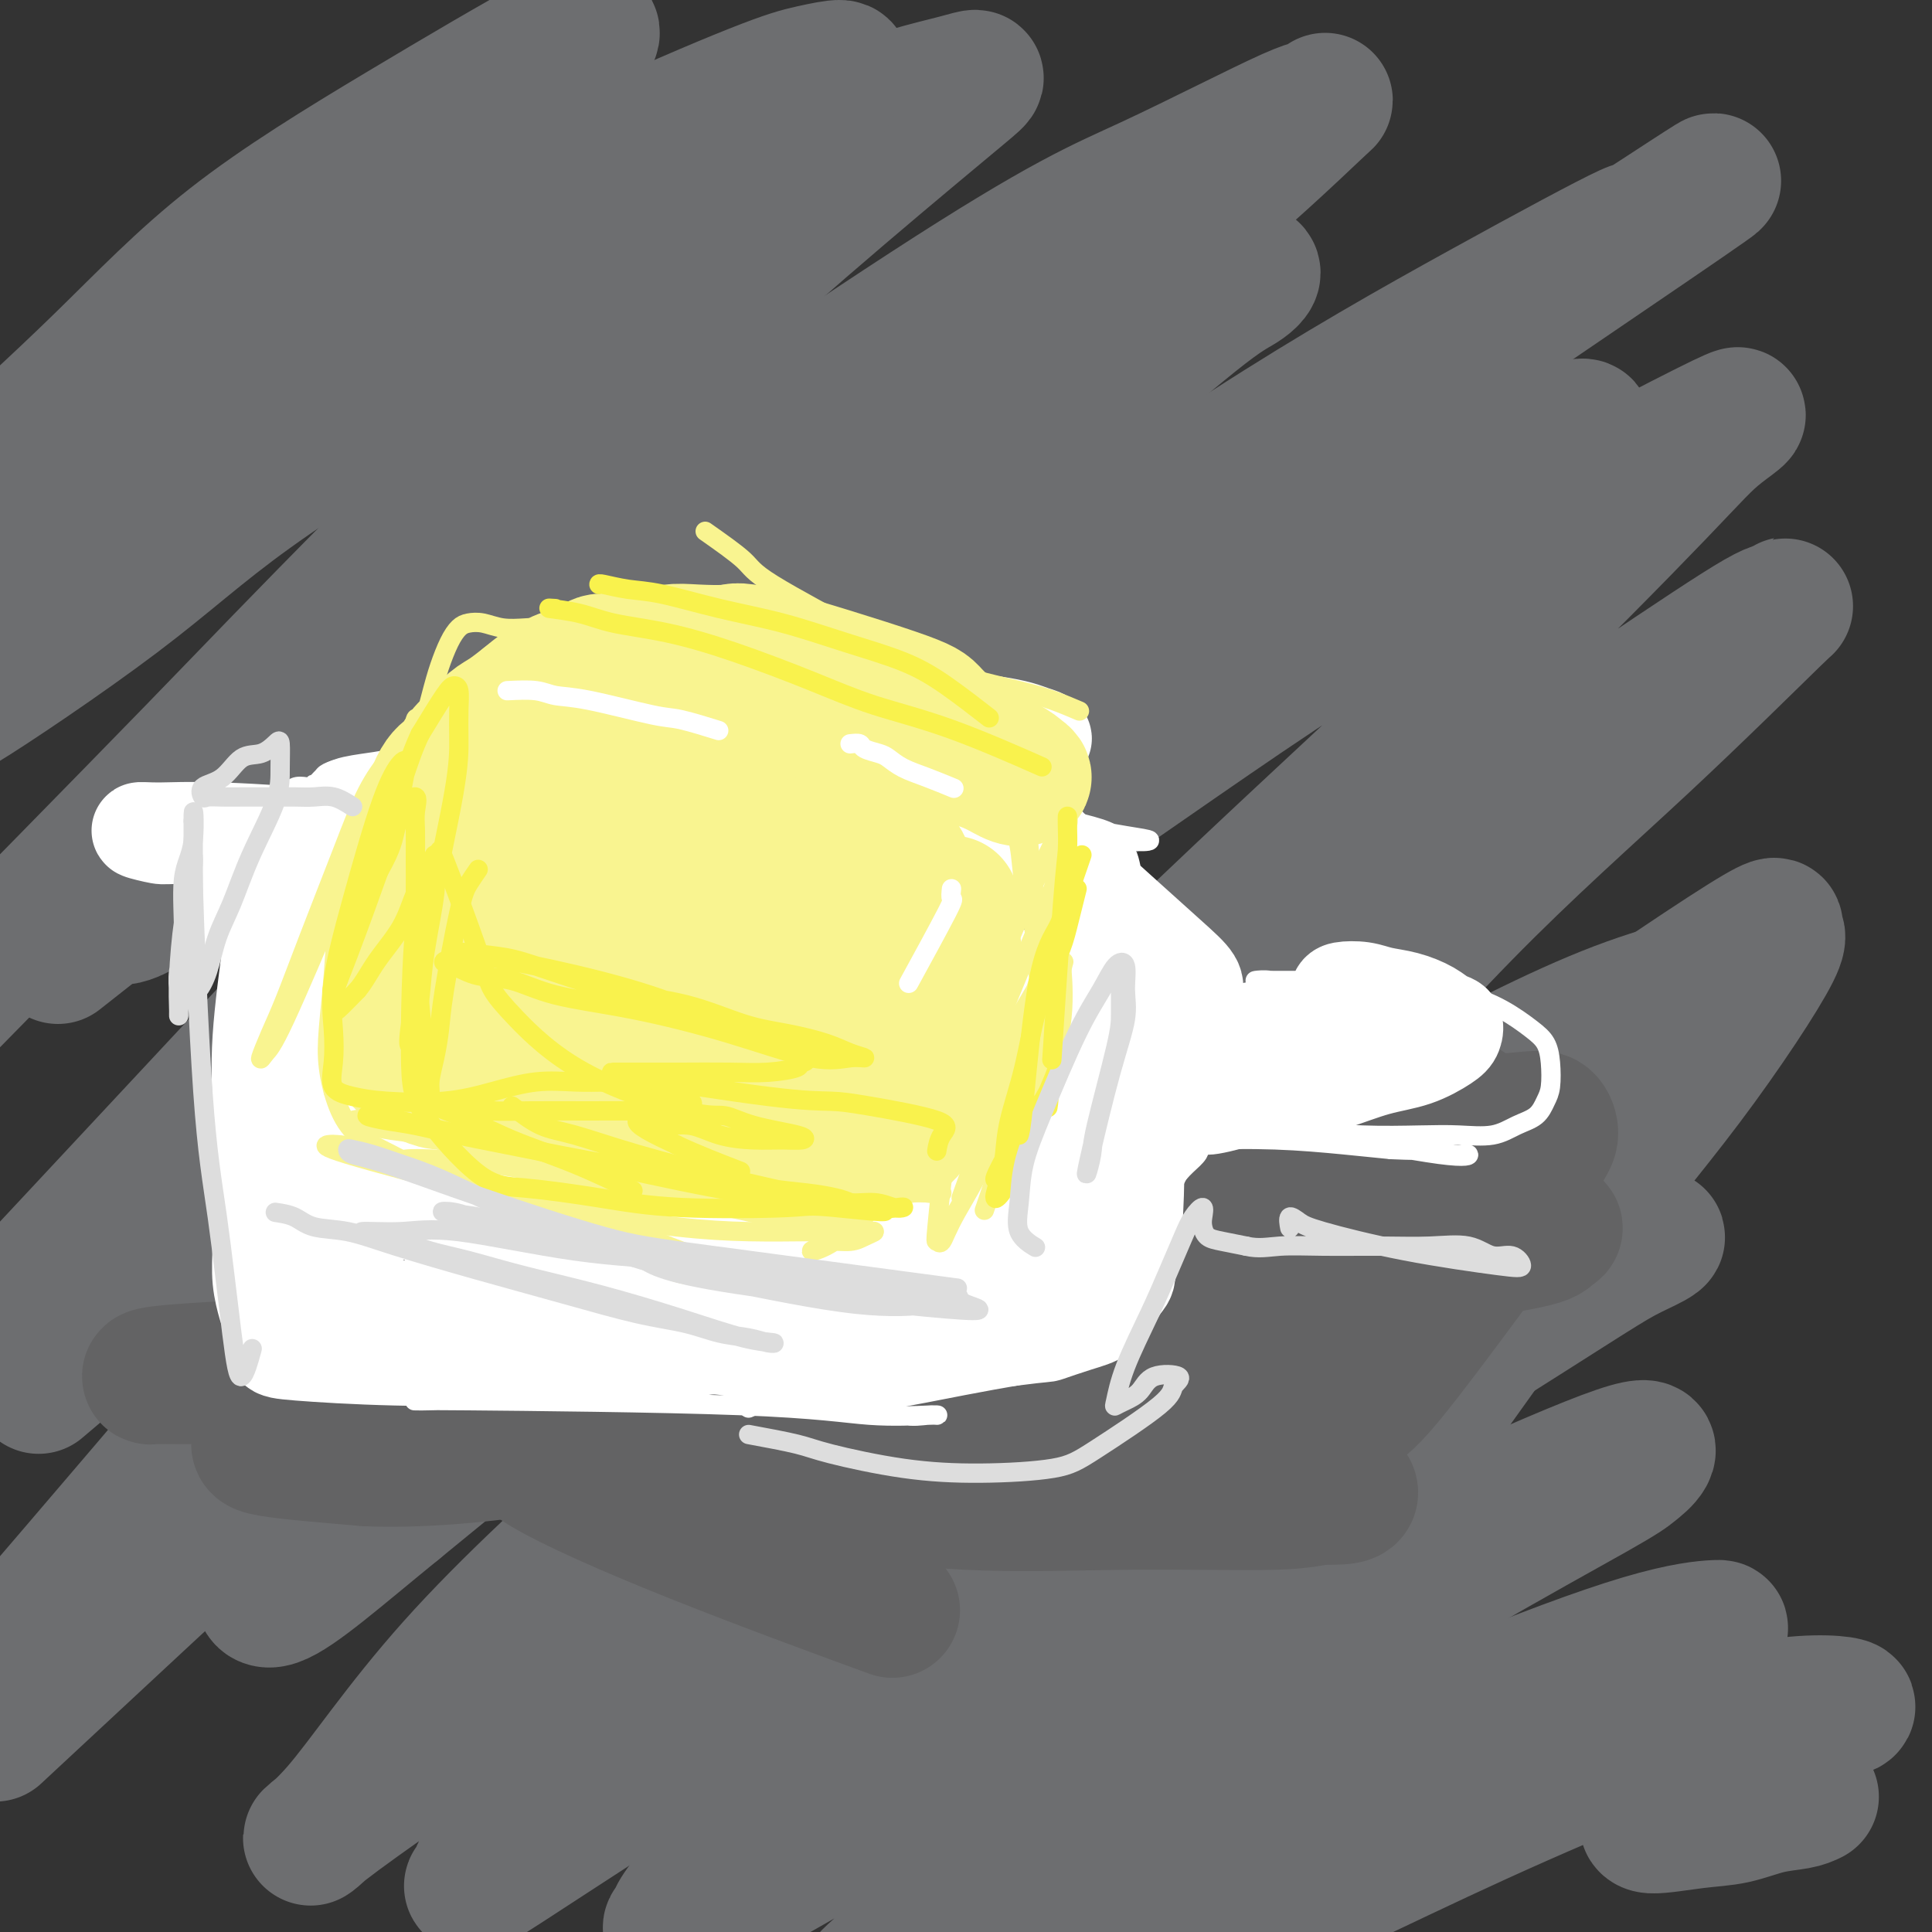 <svg viewBox='0 0 400 400' version='1.1' xmlns='http://www.w3.org/2000/svg' xmlns:xlink='http://www.w3.org/1999/xlink'><rect x="0" y="0" width="400" height="400" fill="#333333" stroke="none"/><g fill='none' stroke='rgb(109,110,112)' stroke-width='28' stroke-linecap='round' stroke-linejoin='round'><path d='M375,372c-0.755,0.365 -1.510,0.730 -3,1c-1.490,0.270 -3.715,0.446 -6,1c-2.285,0.554 -4.631,1.488 -7,2c-2.369,0.512 -4.760,0.603 -8,1c-3.240,0.397 -7.327,1.100 -9,1c-1.673,-0.100 -0.930,-1.003 0,-2c0.930,-0.997 2.048,-2.088 5,-4c2.952,-1.912 7.739,-4.646 12,-7c4.261,-2.354 7.995,-4.328 11,-6c3.005,-1.672 5.280,-3.042 8,-4c2.720,-0.958 5.886,-1.503 4,-2c-1.886,-0.497 -8.825,-0.947 -18,1c-9.175,1.947 -20.587,6.290 -32,11c-11.413,4.710 -22.827,9.785 -34,15c-11.173,5.215 -22.107,10.569 -30,14c-7.893,3.431 -12.747,4.940 -16,6c-3.253,1.060 -4.907,1.671 -6,2c-1.093,0.329 -1.627,0.376 -2,0c-0.373,-0.376 -0.587,-1.176 5,-5c5.587,-3.824 16.974,-10.671 28,-17c11.026,-6.329 21.691,-12.141 33,-18c11.309,-5.859 23.263,-11.764 30,-15c6.737,-3.236 8.256,-3.803 10,-5c1.744,-1.197 3.713,-3.025 5,-4c1.287,-0.975 1.891,-1.096 0,-1c-1.891,0.096 -6.278,0.411 -15,3c-8.722,2.589 -21.778,7.454 -35,13c-13.222,5.546 -26.611,11.773 -40,18'/><path d='M265,371c-18.714,8.660 -27.999,14.812 -39,21c-11.001,6.188 -23.717,12.414 -31,16c-7.283,3.586 -9.131,4.531 -11,5c-1.869,0.469 -3.757,0.462 -5,0c-1.243,-0.462 -1.841,-1.380 5,-7c6.841,-5.620 21.120,-15.942 35,-26c13.880,-10.058 27.362,-19.853 41,-29c13.638,-9.147 27.431,-17.648 40,-25c12.569,-7.352 23.912,-13.555 30,-17c6.088,-3.445 6.920,-4.132 8,-5c1.080,-0.868 2.407,-1.917 3,-3c0.593,-1.083 0.450,-2.202 -6,0c-6.450,2.202 -19.208,7.724 -33,14c-13.792,6.276 -28.618,13.308 -41,19c-12.382,5.692 -22.320,10.046 -44,22c-21.680,11.954 -55.103,31.508 -69,39c-13.897,7.492 -8.270,2.920 -7,2c1.270,-0.920 -1.819,1.810 -1,0c0.819,-1.810 5.546,-8.160 15,-17c9.454,-8.840 23.636,-20.171 39,-31c15.364,-10.829 31.908,-21.156 48,-31c16.092,-9.844 31.730,-19.205 46,-28c14.270,-8.795 27.172,-17.023 35,-22c7.828,-4.977 10.582,-6.702 13,-8c2.418,-1.298 4.501,-2.169 6,-3c1.499,-0.831 2.416,-1.623 -3,0c-5.416,1.623 -17.163,5.662 -30,11c-12.837,5.338 -26.764,11.976 -42,20c-15.236,8.024 -31.782,17.436 -48,27c-16.218,9.564 -32.109,19.282 -48,29'/><path d='M171,344c-29.483,18.004 -55.190,35.013 -66,42c-10.810,6.987 -6.722,3.952 -6,3c0.722,-0.952 -1.922,0.180 4,-6c5.922,-6.180 20.409,-19.673 37,-33c16.591,-13.327 35.286,-26.488 55,-40c19.714,-13.512 40.448,-27.375 60,-40c19.552,-12.625 37.921,-24.013 54,-34c16.079,-9.987 29.869,-18.572 38,-24c8.131,-5.428 10.605,-7.700 13,-9c2.395,-1.300 4.711,-1.630 1,-1c-3.711,0.630 -13.449,2.219 -26,7c-12.551,4.781 -27.916,12.755 -45,22c-17.084,9.245 -35.886,19.761 -56,32c-20.114,12.239 -41.539,26.201 -60,39c-18.461,12.799 -33.959,24.437 -53,38c-19.041,13.563 -41.625,29.053 -51,36c-9.375,6.947 -5.540,5.351 0,-1c5.540,-6.351 12.787,-17.458 24,-30c11.213,-12.542 26.392,-26.519 43,-41c16.608,-14.481 34.643,-29.464 53,-44c18.357,-14.536 37.034,-28.624 54,-41c16.966,-12.376 32.221,-23.041 45,-32c12.779,-8.959 23.082,-16.212 28,-20c4.918,-3.788 4.452,-4.110 5,-5c0.548,-0.890 2.110,-2.348 -4,0c-6.110,2.348 -19.891,8.502 -35,16c-15.109,7.498 -31.545,16.340 -49,27c-17.455,10.660 -35.930,23.139 -55,36c-19.070,12.861 -38.734,26.103 -55,38c-16.266,11.897 -29.133,22.448 -42,33'/><path d='M82,312c-11.942,9.730 -20.796,17.557 -25,19c-4.204,1.443 -3.757,-3.496 3,-13c6.757,-9.504 19.826,-23.572 35,-39c15.174,-15.428 32.454,-32.216 51,-49c18.546,-16.784 38.357,-33.564 58,-49c19.643,-15.436 39.116,-29.527 56,-42c16.884,-12.473 31.177,-23.328 42,-31c10.823,-7.672 18.175,-12.161 21,-14c2.825,-1.839 1.122,-1.029 3,-3c1.878,-1.971 7.335,-6.723 -14,4c-21.335,10.723 -69.464,36.921 -100,55c-30.536,18.079 -43.479,28.040 -60,40c-16.521,11.960 -36.620,25.919 -54,38c-17.380,12.081 -32.040,22.285 -42,29c-9.960,6.715 -15.220,9.941 -19,12c-3.780,2.059 -6.080,2.952 -5,0c1.080,-2.952 5.540,-9.751 13,-20c7.460,-10.249 17.919,-23.950 31,-38c13.081,-14.050 28.784,-28.449 45,-43c16.216,-14.551 32.944,-29.256 49,-42c16.056,-12.744 31.441,-23.529 45,-34c13.559,-10.471 25.294,-20.628 32,-26c6.706,-5.372 8.384,-5.959 10,-7c1.616,-1.041 3.172,-2.537 2,-3c-1.172,-0.463 -5.071,0.108 -14,4c-8.929,3.892 -22.888,11.105 -38,19c-15.112,7.895 -31.376,16.472 -48,26c-16.624,9.528 -33.607,20.008 -49,30c-15.393,9.992 -29.197,19.496 -43,29'/><path d='M67,164c-20.846,13.380 -26.960,17.330 -31,20c-4.040,2.670 -6.007,4.062 -8,5c-1.993,0.938 -4.013,1.423 -4,0c0.013,-1.423 2.059,-4.756 9,-13c6.941,-8.244 18.775,-21.401 31,-34c12.225,-12.599 24.839,-24.640 38,-37c13.161,-12.360 26.867,-25.038 39,-36c12.133,-10.962 22.692,-20.208 33,-29c10.308,-8.792 20.363,-17.130 25,-21c4.637,-3.870 3.856,-3.271 -1,-2c-4.856,1.271 -13.785,3.215 -25,8c-11.215,4.785 -24.715,12.409 -38,21c-13.285,8.591 -26.355,18.147 -41,28c-14.645,9.853 -30.865,20.004 -42,28c-11.135,7.996 -17.184,13.839 -28,22c-10.816,8.161 -26.397,18.641 -32,22c-5.603,3.359 -1.227,-0.404 0,-2c1.227,-1.596 -0.696,-1.023 3,-7c3.696,-5.977 13.011,-18.502 23,-30c9.989,-11.498 20.653,-21.970 31,-32c10.347,-10.030 20.378,-19.619 31,-29c10.622,-9.381 21.834,-18.554 28,-24c6.166,-5.446 7.285,-7.164 9,-9c1.715,-1.836 4.025,-3.788 5,-5c0.975,-1.212 0.615,-1.682 0,-2c-0.615,-0.318 -1.485,-0.483 -8,3c-6.515,3.483 -18.674,10.614 -31,18c-12.326,7.386 -24.819,15.027 -35,23c-10.181,7.973 -18.052,16.278 -27,25c-8.948,8.722 -18.974,17.861 -29,27'/><path d='M-8,102c-9.333,8.667 -4.667,4.333 0,0'/><path d='M-1,99c13.322,-7.617 26.644,-15.235 41,-23c14.356,-7.765 29.746,-15.679 44,-23c14.254,-7.321 27.371,-14.049 40,-20c12.629,-5.951 24.771,-11.125 32,-14c7.229,-2.875 9.544,-3.450 12,-4c2.456,-0.550 5.054,-1.076 6,-1c0.946,0.076 0.242,0.754 -1,3c-1.242,2.246 -3.021,6.060 -21,25c-17.979,18.940 -52.159,53.004 -72,73c-19.841,19.996 -25.342,25.922 -40,41c-14.658,15.078 -38.474,39.308 -48,49c-9.526,9.692 -4.763,4.846 0,0'/><path d='M12,198c9.671,-7.595 19.342,-15.190 28,-23c8.658,-7.810 16.302,-15.837 45,-37c28.698,-21.163 78.451,-55.464 107,-74c28.549,-18.536 35.895,-21.306 46,-26c10.105,-4.694 22.969,-11.311 29,-14c6.031,-2.689 5.230,-1.451 6,-2c0.770,-0.549 3.113,-2.884 -1,1c-4.113,3.884 -14.682,13.987 -27,24c-12.318,10.013 -26.385,19.936 -42,32c-15.615,12.064 -32.778,26.268 -51,42c-18.222,15.732 -37.503,32.990 -54,49c-16.497,16.010 -30.211,30.772 -50,52c-19.789,21.228 -45.654,48.922 -56,60c-10.346,11.078 -5.173,5.539 0,0'/><path d='M8,287c46.423,-39.451 92.846,-78.902 124,-104c31.154,-25.098 47.039,-35.843 66,-49c18.961,-13.157 40.999,-28.725 60,-41c19.001,-12.275 34.966,-21.258 49,-29c14.034,-7.742 26.135,-14.243 30,-16c3.865,-1.757 -0.508,1.229 6,-3c6.508,-4.229 23.896,-15.675 -2,2c-25.896,17.675 -95.077,64.469 -133,92c-37.923,27.531 -44.587,35.797 -60,50c-15.413,14.203 -39.575,34.343 -57,51c-17.425,16.657 -28.115,29.831 -46,51c-17.885,21.169 -42.967,50.334 -53,62c-10.033,11.666 -5.016,5.833 0,0'/><path d='M-1,359c39.097,-36.377 78.194,-72.754 106,-98c27.806,-25.246 44.323,-39.361 65,-55c20.677,-15.639 45.516,-32.804 66,-47c20.484,-14.196 36.614,-25.424 58,-38c21.386,-12.576 48.028,-26.500 59,-32c10.972,-5.500 6.275,-2.577 3,0c-3.275,2.577 -5.129,4.807 -13,13c-7.871,8.193 -21.759,22.350 -37,37c-15.241,14.650 -31.834,29.793 -49,46c-17.166,16.207 -34.903,33.477 -52,51c-17.097,17.523 -33.554,35.299 -48,52c-14.446,16.701 -26.882,32.326 -36,43c-9.118,10.674 -14.919,16.396 -18,20c-3.081,3.604 -3.442,5.089 -4,6c-0.558,0.911 -1.315,1.246 5,-6c6.315,-7.246 19.700,-22.074 34,-37c14.300,-14.926 29.513,-29.949 47,-46c17.487,-16.051 37.246,-33.131 56,-49c18.754,-15.869 36.501,-30.527 53,-43c16.499,-12.473 31.749,-22.762 44,-31c12.251,-8.238 21.504,-14.425 26,-17c4.496,-2.575 4.236,-1.538 5,-2c0.764,-0.462 2.553,-2.424 -2,2c-4.553,4.424 -15.446,15.232 -27,26c-11.554,10.768 -23.767,21.494 -37,35c-13.233,13.506 -27.486,29.790 -42,46c-14.514,16.210 -29.290,32.346 -42,47c-12.710,14.654 -23.355,27.827 -34,41'/><path d='M185,323c-22.378,26.545 -19.322,25.907 -19,27c0.322,1.093 -2.090,3.917 -4,6c-1.910,2.083 -3.319,3.424 1,0c4.319,-3.424 14.367,-11.613 26,-22c11.633,-10.387 24.850,-22.973 39,-36c14.150,-13.027 29.234,-26.495 43,-38c13.766,-11.505 26.215,-21.048 43,-33c16.785,-11.952 37.906,-26.314 47,-32c9.094,-5.686 6.161,-2.696 6,-2c-0.161,0.696 2.450,-0.903 0,4c-2.450,4.903 -9.960,16.307 -18,27c-8.040,10.693 -16.612,20.674 -26,33c-9.388,12.326 -19.594,26.996 -29,40c-9.406,13.004 -18.011,24.342 -26,35c-7.989,10.658 -15.362,20.635 -19,26c-3.638,5.365 -3.542,6.119 -4,8c-0.458,1.881 -1.469,4.891 0,6c1.469,1.109 5.420,0.317 7,0c1.580,-0.317 0.790,-0.158 0,0'/></g>
<g fill='none' stroke='rgb(99,99,100)' stroke-width='28' stroke-linecap='round' stroke-linejoin='round'><path d='M271,263c-10.861,-2.874 -21.722,-5.749 -32,-7c-10.278,-1.251 -19.974,-0.880 -30,-1c-10.026,-0.120 -20.381,-0.733 -31,0c-10.619,0.733 -21.501,2.811 -32,4c-10.499,1.189 -20.616,1.488 -28,2c-7.384,0.512 -12.036,1.237 -15,2c-2.964,0.763 -4.240,1.564 -6,2c-1.760,0.436 -4.002,0.508 -5,1c-0.998,0.492 -0.750,1.405 -1,2c-0.250,0.595 -0.998,0.871 4,2c4.998,1.129 15.743,3.110 26,5c10.257,1.890 20.027,3.687 31,5c10.973,1.313 23.148,2.142 35,3c11.852,0.858 23.382,1.746 35,2c11.618,0.254 23.324,-0.127 32,0c8.676,0.127 14.322,0.763 18,1c3.678,0.237 5.389,0.074 7,0c1.611,-0.074 3.124,-0.060 4,0c0.876,0.060 1.117,0.165 -4,0c-5.117,-0.165 -15.592,-0.599 -27,-1c-11.408,-0.401 -23.748,-0.768 -37,-1c-13.252,-0.232 -27.414,-0.330 -42,0c-14.586,0.330 -29.595,1.089 -43,2c-13.405,0.911 -25.207,1.973 -36,3c-10.793,1.027 -20.577,2.018 -26,3c-5.423,0.982 -6.484,1.954 -8,3c-1.516,1.046 -3.485,2.166 -5,3c-1.515,0.834 -2.576,1.381 1,2c3.576,0.619 11.788,1.309 20,2'/><path d='M76,302c9.709,0.433 23.481,-0.484 38,-3c14.519,-2.516 29.785,-6.630 46,-11c16.215,-4.370 33.381,-8.998 49,-14c15.619,-5.002 29.693,-10.380 43,-16c13.307,-5.620 25.848,-11.481 33,-15c7.152,-3.519 8.914,-4.694 11,-6c2.086,-1.306 4.495,-2.742 6,-4c1.505,-1.258 2.105,-2.337 2,-3c-0.105,-0.663 -0.913,-0.909 -3,-1c-2.087,-0.091 -5.451,-0.025 -10,2c-4.549,2.025 -10.282,6.010 -15,10c-4.718,3.990 -8.419,7.986 -13,14c-4.581,6.014 -10.041,14.046 -13,20c-2.959,5.954 -3.418,9.831 -4,13c-0.582,3.169 -1.286,5.631 -1,8c0.286,2.369 1.561,4.645 3,6c1.439,1.355 3.040,1.789 6,2c2.960,0.211 7.278,0.199 12,-2c4.722,-2.199 9.849,-6.584 13,-9c3.151,-2.416 4.327,-2.862 10,-10c5.673,-7.138 15.844,-20.967 21,-28c5.156,-7.033 5.298,-7.270 6,-9c0.702,-1.730 1.965,-4.954 3,-7c1.035,-2.046 1.841,-2.914 2,-4c0.159,-1.086 -0.330,-2.391 -1,-3c-0.670,-0.609 -1.522,-0.522 -7,0c-5.478,0.522 -15.582,1.480 -26,4c-10.418,2.520 -21.151,6.601 -32,11c-10.849,4.399 -21.814,9.114 -33,14c-11.186,4.886 -22.593,9.943 -34,15'/><path d='M188,276c-20.797,8.671 -23.289,10.348 -26,12c-2.711,1.652 -5.643,3.277 -8,5c-2.357,1.723 -4.141,3.543 -5,5c-0.859,1.457 -0.792,2.549 2,4c2.792,1.451 8.309,3.260 17,5c8.691,1.740 20.555,3.410 32,4c11.445,0.590 22.472,0.099 34,0c11.528,-0.099 23.558,0.193 30,0c6.442,-0.193 7.295,-0.872 10,-1c2.705,-0.128 7.262,0.295 5,-2c-2.262,-2.295 -11.343,-7.309 -22,-11c-10.657,-3.691 -22.891,-6.061 -37,-8c-14.109,-1.939 -30.092,-3.448 -46,-4c-15.908,-0.552 -31.741,-0.148 -47,0c-15.259,0.148 -29.945,0.040 -43,0c-13.055,-0.040 -24.480,-0.013 -32,0c-7.520,0.013 -11.135,0.013 -14,0c-2.865,-0.013 -4.981,-0.037 -6,0c-1.019,0.037 -0.942,0.136 -1,0c-0.058,-0.136 -0.253,-0.506 6,-1c6.253,-0.494 18.954,-1.110 32,-2c13.046,-0.890 26.439,-2.054 41,-3c14.561,-0.946 30.291,-1.675 47,-3c16.709,-1.325 34.398,-3.248 51,-5c16.602,-1.752 32.118,-3.335 46,-5c13.882,-1.665 26.131,-3.413 37,-5c10.869,-1.587 20.357,-3.013 25,-4c4.643,-0.987 4.442,-1.535 5,-2c0.558,-0.465 1.874,-0.847 0,-1c-1.874,-0.153 -6.937,-0.076 -12,0'/><path d='M309,254c-8.490,0.008 -23.715,0.529 -35,1c-11.285,0.471 -18.631,0.891 -41,5c-22.369,4.109 -59.762,11.908 -80,16c-20.238,4.092 -23.322,4.476 -29,7c-5.678,2.524 -13.950,7.186 -17,10c-3.050,2.814 -0.878,3.779 0,5c0.878,1.221 0.462,2.698 6,6c5.538,3.302 17.029,8.427 31,14c13.971,5.573 30.420,11.592 37,14c6.580,2.408 3.290,1.204 0,0'/></g>
<g fill='none' stroke='rgb(255,255,255)' stroke-width='4' stroke-linecap='round' stroke-linejoin='round'><path d='M224,265c4.184,-4.637 8.368,-9.275 11,-12c2.632,-2.725 3.712,-3.539 5,-5c1.288,-1.461 2.783,-3.571 4,-5c1.217,-1.429 2.157,-2.178 3,-3c0.843,-0.822 1.590,-1.718 1,-2c-0.590,-0.282 -2.515,0.049 -4,1c-1.485,0.951 -2.528,2.523 -4,4c-1.472,1.477 -3.371,2.858 -5,4c-1.629,1.142 -2.988,2.046 -4,3c-1.012,0.954 -1.677,1.960 -2,2c-0.323,0.040 -0.305,-0.886 1,-2c1.305,-1.114 3.895,-2.417 6,-4c2.105,-1.583 3.725,-3.448 6,-5c2.275,-1.552 5.205,-2.792 7,-4c1.795,-1.208 2.455,-2.382 4,-3c1.545,-0.618 3.976,-0.678 4,-1c0.024,-0.322 -2.358,-0.906 -4,-1c-1.642,-0.094 -2.545,0.301 -4,1c-1.455,0.699 -3.463,1.703 -5,2c-1.537,0.297 -2.603,-0.114 -3,0c-0.397,0.114 -0.126,0.751 1,1c1.126,0.249 3.106,0.108 7,0c3.894,-0.108 9.702,-0.183 15,0c5.298,0.183 10.085,0.624 14,1c3.915,0.376 6.957,0.688 10,1'/><path d='M288,238c8.829,0.399 7.403,-0.104 8,0c0.597,0.104 3.219,0.813 5,1c1.781,0.187 2.723,-0.150 3,0c0.277,0.150 -0.109,0.787 -6,0c-5.891,-0.787 -17.287,-2.996 -23,-4c-5.713,-1.004 -5.742,-0.802 -7,-1c-1.258,-0.198 -3.746,-0.795 -5,-1c-1.254,-0.205 -1.275,-0.016 -1,0c0.275,0.016 0.847,-0.140 2,0c1.153,0.140 2.888,0.575 6,1c3.112,0.425 7.602,0.840 12,1c4.398,0.160 8.705,0.066 12,0c3.295,-0.066 5.579,-0.104 8,0c2.421,0.104 4.978,0.350 7,0c2.022,-0.350 3.509,-1.296 5,-2c1.491,-0.704 2.986,-1.164 4,-2c1.014,-0.836 1.547,-2.046 2,-3c0.453,-0.954 0.827,-1.651 1,-3c0.173,-1.349 0.147,-3.349 0,-5c-0.147,-1.651 -0.413,-2.953 -1,-4c-0.587,-1.047 -1.494,-1.839 -3,-3c-1.506,-1.161 -3.610,-2.689 -6,-4c-2.390,-1.311 -5.065,-2.404 -8,-3c-2.935,-0.596 -6.129,-0.696 -9,-1c-2.871,-0.304 -5.418,-0.811 -8,-1c-2.582,-0.189 -5.197,-0.061 -7,0c-1.803,0.061 -2.793,0.055 -4,0c-1.207,-0.055 -2.631,-0.159 -2,0c0.631,0.159 3.315,0.579 6,1'/><path d='M279,205c1.710,0.158 3.986,0.053 6,0c2.014,-0.053 3.766,-0.053 5,0c1.234,0.053 1.950,0.158 3,0c1.050,-0.158 2.435,-0.578 2,-1c-0.435,-0.422 -2.689,-0.845 -5,-1c-2.311,-0.155 -4.678,-0.042 -7,0c-2.322,0.042 -4.600,0.011 -7,0c-2.400,-0.011 -4.921,-0.004 -7,0c-2.079,0.004 -3.715,0.005 -5,0c-1.285,-0.005 -2.220,-0.016 -3,0c-0.780,0.016 -1.405,0.060 -1,0c0.405,-0.060 1.839,-0.223 3,0c1.161,0.223 2.049,0.833 3,1c0.951,0.167 1.966,-0.110 3,0c1.034,0.110 2.088,0.606 2,1c-0.088,0.394 -1.316,0.687 -3,1c-1.684,0.313 -3.823,0.647 -6,1c-2.177,0.353 -4.392,0.724 -7,1c-2.608,0.276 -5.608,0.456 -8,1c-2.392,0.544 -4.176,1.452 -6,2c-1.824,0.548 -3.688,0.735 -5,1c-1.312,0.265 -2.073,0.607 -3,1c-0.927,0.393 -2.022,0.837 -2,1c0.022,0.163 1.161,0.044 2,0c0.839,-0.044 1.380,-0.012 2,0c0.620,0.012 1.320,0.003 2,0c0.680,-0.003 1.340,-0.002 2,0'/><path d='M239,214c0.572,0.381 -0.999,0.833 -2,1c-1.001,0.167 -1.433,0.048 -2,0c-0.567,-0.048 -1.271,-0.025 -2,0c-0.729,0.025 -1.485,0.052 -2,0c-0.515,-0.052 -0.789,-0.184 -1,0c-0.211,0.184 -0.361,0.685 0,1c0.361,0.315 1.231,0.443 2,1c0.769,0.557 1.436,1.543 1,2c-0.436,0.457 -1.976,0.385 -3,0c-1.024,-0.385 -1.532,-1.084 -3,-2c-1.468,-0.916 -3.896,-2.048 -6,-3c-2.104,-0.952 -3.886,-1.724 -6,-3c-2.114,-1.276 -4.561,-3.058 -7,-5c-2.439,-1.942 -4.870,-4.046 -7,-6c-2.130,-1.954 -3.960,-3.758 -6,-6c-2.040,-2.242 -4.289,-4.920 -6,-7c-1.711,-2.080 -2.884,-3.560 -4,-5c-1.116,-1.440 -2.175,-2.840 -3,-4c-0.825,-1.160 -1.414,-2.082 -2,-3c-0.586,-0.918 -1.167,-1.834 -1,-2c0.167,-0.166 1.084,0.417 2,1'/><path d='M181,174c-1.448,-2.793 1.932,0.223 4,2c2.068,1.777 2.825,2.313 4,3c1.175,0.687 2.769,1.523 4,2c1.231,0.477 2.099,0.595 3,1c0.901,0.405 1.835,1.098 2,1c0.165,-0.098 -0.440,-0.987 -2,-2c-1.560,-1.013 -4.076,-2.150 -6,-3c-1.924,-0.850 -3.257,-1.414 -7,-3c-3.743,-1.586 -9.897,-4.194 -15,-6c-5.103,-1.806 -9.154,-2.809 -13,-4c-3.846,-1.191 -7.487,-2.569 -10,-3c-2.513,-0.431 -3.899,0.084 -7,0c-3.101,-0.084 -7.916,-0.769 -9,-1c-1.084,-0.231 1.564,-0.009 4,0c2.436,0.009 4.660,-0.194 8,0c3.340,0.194 7.796,0.785 11,1c3.204,0.215 5.154,0.054 7,0c1.846,-0.054 3.586,-0.000 5,0c1.414,0.000 2.500,-0.052 2,0c-0.500,0.052 -2.587,0.210 -5,0c-2.413,-0.210 -5.152,-0.788 -8,-1c-2.848,-0.212 -5.805,-0.057 -9,0c-3.195,0.057 -6.627,0.016 -8,0c-1.373,-0.016 -0.686,-0.008 0,0'/><path d='M259,216c-1.496,-2.649 -2.991,-5.298 -4,-7c-1.009,-1.702 -1.531,-2.458 -3,-4c-1.469,-1.542 -3.885,-3.871 -6,-6c-2.115,-2.129 -3.930,-4.058 -6,-6c-2.070,-1.942 -4.395,-3.895 -7,-6c-2.605,-2.105 -5.489,-4.360 -8,-6c-2.511,-1.640 -4.650,-2.664 -7,-4c-2.350,-1.336 -4.910,-2.985 -7,-4c-2.090,-1.015 -3.709,-1.398 -5,-2c-1.291,-0.602 -2.255,-1.423 -3,-2c-0.745,-0.577 -1.270,-0.909 -1,-1c0.270,-0.091 1.336,0.060 3,0c1.664,-0.060 3.924,-0.331 7,0c3.076,0.331 6.966,1.263 10,2c3.034,0.737 5.211,1.279 7,2c1.789,0.721 3.189,1.621 5,2c1.811,0.379 4.032,0.235 4,0c-0.032,-0.235 -2.316,-0.563 -5,-1c-2.684,-0.437 -5.766,-0.984 -11,-2c-5.234,-1.016 -12.619,-2.499 -20,-4c-7.381,-1.501 -14.757,-3.018 -20,-4c-5.243,-0.982 -8.354,-1.428 -11,-2c-2.646,-0.572 -4.829,-1.269 -7,-2c-2.171,-0.731 -4.330,-1.494 -6,-2c-1.670,-0.506 -2.850,-0.754 -4,-1c-1.150,-0.246 -2.271,-0.489 -3,-1c-0.729,-0.511 -1.065,-1.289 0,-2c1.065,-0.711 3.533,-1.356 6,-2'/><path d='M157,151c2.390,-0.692 5.364,-0.420 8,-1c2.636,-0.580 4.934,-2.010 7,-3c2.066,-0.990 3.898,-1.541 5,-2c1.102,-0.459 1.472,-0.826 2,-1c0.528,-0.174 1.212,-0.155 -1,0c-2.212,0.155 -7.322,0.446 -12,1c-4.678,0.554 -8.925,1.370 -25,4c-16.075,2.630 -43.978,7.072 -56,9c-12.022,1.928 -8.163,1.340 -8,1c0.163,-0.340 -3.372,-0.432 -6,0c-2.628,0.432 -4.350,1.388 -4,2c0.350,0.612 2.774,0.879 7,2c4.226,1.121 10.256,3.094 16,5c5.744,1.906 11.202,3.745 15,5c3.798,1.255 5.934,1.926 8,3c2.066,1.074 4.061,2.550 6,4c1.939,1.450 3.823,2.873 5,4c1.177,1.127 1.646,1.958 2,3c0.354,1.042 0.594,2.295 0,3c-0.594,0.705 -2.022,0.864 -4,1c-1.978,0.136 -4.505,0.250 -7,0c-2.495,-0.250 -4.956,-0.865 -8,-2c-3.044,-1.135 -6.669,-2.790 -10,-5c-3.331,-2.210 -6.367,-4.974 -9,-7c-2.633,-2.026 -4.863,-3.315 -7,-5c-2.137,-1.685 -4.182,-3.767 -6,-5c-1.818,-1.233 -3.409,-1.616 -5,-2'/><path d='M70,165c-6.639,-4.108 -4.735,-2.376 -5,-2c-0.265,0.376 -2.697,-0.602 -4,0c-1.303,0.602 -1.477,2.786 -2,5c-0.523,2.214 -1.397,4.458 -2,7c-0.603,2.542 -0.936,5.381 -1,9c-0.064,3.619 0.142,8.019 0,13c-0.142,4.981 -0.630,10.542 -1,16c-0.370,5.458 -0.620,10.814 -1,15c-0.380,4.186 -0.891,7.201 -1,10c-0.109,2.799 0.182,5.383 0,8c-0.182,2.617 -0.837,5.267 -1,7c-0.163,1.733 0.164,2.550 0,4c-0.164,1.450 -0.821,3.535 0,3c0.821,-0.535 3.119,-3.688 5,-7c1.881,-3.312 3.343,-6.781 5,-11c1.657,-4.219 3.508,-9.187 5,-13c1.492,-3.813 2.623,-6.472 3,-9c0.377,-2.528 -0.001,-4.924 0,-7c0.001,-2.076 0.381,-3.832 0,-5c-0.381,-1.168 -1.523,-1.748 -3,-2c-1.477,-0.252 -3.291,-0.175 -5,1c-1.709,1.175 -3.315,3.447 -5,6c-1.685,2.553 -3.450,5.388 -5,8c-1.550,2.612 -2.884,5.002 -4,8c-1.116,2.998 -2.012,6.603 -2,10c0.012,3.397 0.934,6.584 2,9c1.066,2.416 2.275,4.060 6,7c3.725,2.940 9.964,7.176 18,11c8.036,3.824 17.867,7.235 27,10c9.133,2.765 17.566,4.882 26,7'/><path d='M125,283c13.226,3.361 19.792,3.265 26,4c6.208,0.735 12.059,2.302 17,3c4.941,0.698 8.971,0.526 12,1c3.029,0.474 5.056,1.593 7,2c1.944,0.407 3.806,0.103 5,0c1.194,-0.103 1.720,-0.003 2,0c0.280,0.003 0.315,-0.090 -2,0c-2.315,0.090 -6.980,0.364 -12,0c-5.020,-0.364 -10.395,-1.366 -27,-2c-16.605,-0.634 -44.441,-0.901 -56,-1c-11.559,-0.099 -6.842,-0.030 -7,0c-0.158,0.030 -5.191,0.023 -4,0c1.191,-0.023 8.606,-0.060 17,-1c8.394,-0.940 17.766,-2.783 27,-5c9.234,-2.217 18.330,-4.806 26,-7c7.670,-2.194 13.913,-3.991 20,-6c6.087,-2.009 12.019,-4.230 16,-6c3.981,-1.770 6.012,-3.090 8,-4c1.988,-0.910 3.932,-1.410 6,-2c2.068,-0.590 4.260,-1.271 4,-1c-0.260,0.271 -2.972,1.493 -6,3c-3.028,1.507 -6.372,3.299 -11,6c-4.628,2.701 -10.539,6.312 -15,9c-4.461,2.688 -7.470,4.455 -10,6c-2.530,1.545 -4.580,2.870 -6,4c-1.420,1.130 -2.210,2.065 -3,3'/><path d='M159,289c-7.926,4.855 -2.242,1.492 1,0c3.242,-1.492 4.043,-1.113 7,-2c2.957,-0.887 8.069,-3.039 12,-5c3.931,-1.961 6.681,-3.730 9,-5c2.319,-1.270 4.209,-2.042 6,-3c1.791,-0.958 3.484,-2.102 5,-3c1.516,-0.898 2.854,-1.550 2,-1c-0.854,0.550 -3.899,2.302 -6,4c-2.101,1.698 -3.258,3.342 -5,5c-1.742,1.658 -4.069,3.331 -5,4c-0.931,0.669 -0.465,0.335 0,0'/></g>
<g fill='none' stroke='rgb(255,255,255)' stroke-width='20' stroke-linecap='round' stroke-linejoin='round'><path d='M207,221c-2.522,0.936 -5.045,1.872 -7,3c-1.955,1.128 -3.343,2.449 -5,4c-1.657,1.551 -3.584,3.331 -5,5c-1.416,1.669 -2.321,3.228 -3,5c-0.679,1.772 -1.132,3.756 -1,5c0.132,1.244 0.850,1.749 2,2c1.150,0.251 2.732,0.247 5,0c2.268,-0.247 5.223,-0.739 7,-1c1.777,-0.261 2.378,-0.292 4,-1c1.622,-0.708 4.267,-2.095 4,-2c-0.267,0.095 -3.444,1.671 -8,4c-4.556,2.329 -10.490,5.412 -16,9c-5.510,3.588 -10.595,7.681 -14,10c-3.405,2.319 -5.128,2.865 -7,4c-1.872,1.135 -3.892,2.858 -4,4c-0.108,1.142 1.696,1.702 8,0c6.304,-1.702 17.108,-5.665 25,-9c7.892,-3.335 12.871,-6.044 17,-8c4.129,-1.956 7.407,-3.161 10,-4c2.593,-0.839 4.502,-1.311 6,-2c1.498,-0.689 2.586,-1.595 3,-2c0.414,-0.405 0.153,-0.309 -1,0c-1.153,0.309 -3.198,0.831 -8,3c-4.802,2.169 -12.359,5.983 -19,9c-6.641,3.017 -12.365,5.235 -16,7c-3.635,1.765 -5.181,3.076 -7,4c-1.819,0.924 -3.909,1.462 -6,2'/><path d='M171,272c-8.559,3.954 -1.455,1.338 5,-2c6.455,-3.338 12.262,-7.399 20,-12c7.738,-4.601 17.407,-9.742 23,-13c5.593,-3.258 7.110,-4.631 9,-6c1.890,-1.369 4.153,-2.732 6,-4c1.847,-1.268 3.277,-2.439 0,-2c-3.277,0.439 -11.260,2.489 -20,6c-8.740,3.511 -18.238,8.483 -28,13c-9.762,4.517 -19.788,8.578 -25,11c-5.212,2.422 -5.608,3.206 -7,4c-1.392,0.794 -3.778,1.598 -5,2c-1.222,0.402 -1.280,0.401 0,-1c1.280,-1.401 3.899,-4.204 11,-9c7.101,-4.796 18.685,-11.586 30,-18c11.315,-6.414 22.360,-12.453 29,-16c6.640,-3.547 8.873,-4.602 11,-6c2.127,-1.398 4.147,-3.137 5,-4c0.853,-0.863 0.539,-0.848 0,-1c-0.539,-0.152 -1.302,-0.470 -8,2c-6.698,2.470 -19.330,7.726 -31,13c-11.670,5.274 -22.379,10.564 -33,16c-10.621,5.436 -21.155,11.018 -27,14c-5.845,2.982 -7.001,3.363 -9,4c-1.999,0.637 -4.842,1.530 -6,2c-1.158,0.470 -0.631,0.518 1,-1c1.631,-1.518 4.365,-4.603 12,-10c7.635,-5.397 20.171,-13.107 31,-20c10.829,-6.893 19.951,-12.969 26,-17c6.049,-4.031 9.024,-6.015 12,-8'/><path d='M203,209c13.924,-9.734 7.733,-6.070 5,-5c-2.733,1.070 -2.008,-0.456 -8,2c-5.992,2.456 -18.701,8.892 -30,15c-11.299,6.108 -21.187,11.887 -31,17c-9.813,5.113 -19.550,9.559 -28,14c-8.450,4.441 -15.613,8.878 -17,9c-1.387,0.122 3.002,-4.071 11,-11c7.998,-6.929 19.606,-16.594 31,-25c11.394,-8.406 22.575,-15.554 29,-20c6.425,-4.446 8.093,-6.192 11,-8c2.907,-1.808 7.053,-3.680 6,-4c-1.053,-0.320 -7.306,0.912 -16,5c-8.694,4.088 -19.828,11.032 -31,18c-11.172,6.968 -22.382,13.958 -33,20c-10.618,6.042 -20.646,11.135 -26,14c-5.354,2.865 -6.035,3.502 -7,4c-0.965,0.498 -2.214,0.855 -3,1c-0.786,0.145 -1.107,0.076 3,-4c4.107,-4.076 12.644,-12.159 22,-20c9.356,-7.841 19.533,-15.441 30,-23c10.467,-7.559 21.226,-15.078 27,-19c5.774,-3.922 6.564,-4.245 8,-5c1.436,-0.755 3.517,-1.940 5,-3c1.483,-1.060 2.366,-1.996 -1,0c-3.366,1.996 -10.983,6.922 -20,13c-9.017,6.078 -19.433,13.308 -29,20c-9.567,6.692 -18.283,12.846 -27,19'/><path d='M84,233c-16.031,10.943 -17.609,12.301 -19,13c-1.391,0.699 -2.593,0.740 -3,0c-0.407,-0.740 -0.017,-2.261 4,-7c4.017,-4.739 11.661,-12.697 18,-19c6.339,-6.303 11.373,-10.951 18,-17c6.627,-6.049 14.848,-13.498 19,-17c4.152,-3.502 4.233,-3.058 4,-3c-0.233,0.058 -0.782,-0.270 -2,0c-1.218,0.270 -3.104,1.137 -8,4c-4.896,2.863 -12.801,7.723 -18,11c-5.199,3.277 -7.691,4.972 -10,6c-2.309,1.028 -4.435,1.390 -6,2c-1.565,0.610 -2.567,1.469 -3,1c-0.433,-0.469 -0.295,-2.268 0,-4c0.295,-1.732 0.748,-3.399 3,-7c2.252,-3.601 6.305,-9.136 9,-13c2.695,-3.864 4.034,-6.058 5,-8c0.966,-1.942 1.558,-3.632 2,-5c0.442,-1.368 0.733,-2.414 0,-3c-0.733,-0.586 -2.490,-0.711 -5,0c-2.510,0.711 -5.774,2.257 -10,5c-4.226,2.743 -9.414,6.684 -13,9c-3.586,2.316 -5.570,3.008 -8,4c-2.430,0.992 -5.306,2.285 -7,3c-1.694,0.715 -2.205,0.852 -3,1c-0.795,0.148 -1.873,0.308 -2,0c-0.127,-0.308 0.697,-1.083 2,-2c1.303,-0.917 3.087,-1.976 9,-4c5.913,-2.024 15.957,-5.012 26,-8'/><path d='M86,175c9.974,-3.685 17.407,-5.899 26,-7c8.593,-1.101 18.344,-1.089 26,-1c7.656,0.089 13.216,0.254 19,1c5.784,0.746 11.793,2.071 16,3c4.207,0.929 6.612,1.460 9,2c2.388,0.540 4.758,1.088 7,2c2.242,0.912 4.355,2.187 6,3c1.645,0.813 2.820,1.164 4,2c1.180,0.836 2.363,2.158 2,2c-0.363,-0.158 -2.272,-1.798 -5,-3c-2.728,-1.202 -6.276,-1.968 -12,-4c-5.724,-2.032 -13.625,-5.329 -22,-7c-8.375,-1.671 -17.224,-1.716 -25,-2c-7.776,-0.284 -14.480,-0.808 -20,-1c-5.520,-0.192 -9.855,-0.051 -13,0c-3.145,0.051 -5.100,0.012 -7,0c-1.900,-0.012 -3.745,0.002 -5,0c-1.255,-0.002 -1.922,-0.019 -2,0c-0.078,0.019 0.431,0.074 2,0c1.569,-0.074 4.197,-0.276 10,-1c5.803,-0.724 14.780,-1.969 22,-3c7.220,-1.031 12.682,-1.847 17,-2c4.318,-0.153 7.490,0.356 10,0c2.510,-0.356 4.358,-1.579 6,-2c1.642,-0.421 3.079,-0.041 3,0c-0.079,0.041 -1.675,-0.258 -6,0c-4.325,0.258 -11.379,1.074 -18,2c-6.621,0.926 -12.811,1.963 -19,3'/><path d='M117,162c-10.153,1.478 -14.037,2.673 -18,4c-3.963,1.327 -8.006,2.787 -11,4c-2.994,1.213 -4.939,2.178 -7,3c-2.061,0.822 -4.237,1.502 -6,3c-1.763,1.498 -3.113,3.813 -4,5c-0.887,1.187 -1.310,1.246 -2,6c-0.690,4.754 -1.645,14.202 -2,20c-0.355,5.798 -0.109,7.946 0,11c0.109,3.054 0.082,7.013 0,10c-0.082,2.987 -0.218,5.002 0,7c0.218,1.998 0.789,3.980 1,6c0.211,2.020 0.061,4.077 0,5c-0.061,0.923 -0.032,0.710 0,3c0.032,2.290 0.066,7.082 0,1c-0.066,-6.082 -0.232,-23.039 -1,-32c-0.768,-8.961 -2.139,-9.926 -3,-11c-0.861,-1.074 -1.213,-2.257 -2,-2c-0.787,0.257 -2.009,1.953 -3,8c-0.991,6.047 -1.750,16.446 -2,22c-0.250,5.554 0.010,6.265 0,8c-0.010,1.735 -0.288,4.496 0,7c0.288,2.504 1.144,4.752 2,7'/><path d='M59,257c0.923,4.560 2.232,4.960 4,6c1.768,1.040 3.995,2.721 6,4c2.005,1.279 3.789,2.155 8,3c4.211,0.845 10.850,1.658 17,2c6.150,0.342 11.812,0.211 18,0c6.188,-0.211 12.902,-0.503 18,-1c5.098,-0.497 8.580,-1.199 13,-2c4.420,-0.801 9.776,-1.701 13,-2c3.224,-0.299 4.314,0.004 4,0c-0.314,-0.004 -2.032,-0.315 -6,0c-3.968,0.315 -10.187,1.255 -18,2c-7.813,0.745 -17.219,1.295 -26,2c-8.781,0.705 -16.938,1.564 -23,2c-6.062,0.436 -10.028,0.449 -13,1c-2.972,0.551 -4.950,1.639 -7,2c-2.050,0.361 -4.174,-0.005 -6,0c-1.826,0.005 -3.356,0.380 -4,1c-0.644,0.620 -0.404,1.485 0,2c0.404,0.515 0.972,0.679 5,1c4.028,0.321 11.516,0.798 20,1c8.484,0.202 17.964,0.128 27,0c9.036,-0.128 17.629,-0.309 26,-1c8.371,-0.691 16.519,-1.890 23,-3c6.481,-1.110 11.296,-2.129 15,-3c3.704,-0.871 6.296,-1.592 8,-2c1.704,-0.408 2.519,-0.501 4,-1c1.481,-0.499 3.630,-1.404 4,-2c0.370,-0.596 -1.037,-0.885 -3,-1c-1.963,-0.115 -4.481,-0.058 -7,0'/><path d='M179,268c-2.838,-0.141 -4.934,0.007 -7,0c-2.066,-0.007 -4.103,-0.168 -6,0c-1.897,0.168 -3.653,0.665 -4,0c-0.347,-0.665 0.715,-2.493 0,-3c-0.715,-0.507 -3.208,0.308 4,-7c7.208,-7.308 24.117,-22.739 31,-30c6.883,-7.261 3.739,-6.351 3,-7c-0.739,-0.649 0.927,-2.857 1,-5c0.073,-2.143 -1.447,-4.220 -3,-6c-1.553,-1.780 -3.138,-3.263 -5,-5c-1.862,-1.737 -4.001,-3.726 -6,-5c-1.999,-1.274 -3.860,-1.831 -5,-3c-1.140,-1.169 -1.561,-2.949 -2,-4c-0.439,-1.051 -0.897,-1.372 -1,-2c-0.103,-0.628 0.149,-1.564 1,-2c0.851,-0.436 2.301,-0.371 4,0c1.699,0.371 3.646,1.047 6,2c2.354,0.953 5.115,2.181 8,4c2.885,1.819 5.895,4.228 10,7c4.105,2.772 9.307,5.905 15,9c5.693,3.095 11.878,6.150 17,8c5.122,1.850 9.182,2.496 13,3c3.818,0.504 7.392,0.868 10,1c2.608,0.132 4.248,0.032 6,0c1.752,-0.032 3.616,0.005 5,0c1.384,-0.005 2.289,-0.053 2,0c-0.289,0.053 -1.770,0.207 -4,0c-2.230,-0.207 -5.209,-0.773 -11,-1c-5.791,-0.227 -14.396,-0.113 -23,0'/><path d='M238,222c-8.613,-0.152 -12.147,-0.031 -15,0c-2.853,0.031 -5.026,-0.029 -7,0c-1.974,0.029 -3.751,0.146 -4,0c-0.249,-0.146 1.029,-0.553 -1,0c-2.029,0.553 -7.365,2.068 4,0c11.365,-2.068 39.430,-7.719 51,-10c11.570,-2.281 6.645,-1.192 6,-1c-0.645,0.192 2.991,-0.512 5,-1c2.009,-0.488 2.393,-0.758 2,-1c-0.393,-0.242 -1.562,-0.454 -2,-1c-0.438,-0.546 -0.145,-1.426 0,-2c0.145,-0.574 0.143,-0.842 1,-1c0.857,-0.158 2.575,-0.207 4,0c1.425,0.207 2.557,0.670 4,1c1.443,0.330 3.196,0.525 5,1c1.804,0.475 3.657,1.228 5,2c1.343,0.772 2.175,1.562 3,2c0.825,0.438 1.642,0.525 2,1c0.358,0.475 0.258,1.338 0,2c-0.258,0.662 -0.675,1.123 -2,2c-1.325,0.877 -3.560,2.171 -6,3c-2.440,0.829 -5.085,1.192 -8,2c-2.915,0.808 -6.101,2.062 -9,3c-2.899,0.938 -5.511,1.560 -8,2c-2.489,0.440 -4.854,0.697 -7,1c-2.146,0.303 -4.073,0.651 -6,1'/><path d='M255,228c-8.107,2.157 -5.376,0.551 -5,0c0.376,-0.551 -1.603,-0.047 -3,0c-1.397,0.047 -2.212,-0.364 -3,0c-0.788,0.364 -1.548,1.501 -2,2c-0.452,0.499 -0.598,0.360 -1,1c-0.402,0.640 -1.062,2.060 -2,4c-0.938,1.940 -2.153,4.399 -3,6c-0.847,1.601 -1.325,2.343 -3,6c-1.675,3.657 -4.546,10.229 -6,14c-1.454,3.771 -1.492,4.743 -2,6c-0.508,1.257 -1.488,2.800 -2,4c-0.512,1.200 -0.556,2.057 0,2c0.556,-0.057 1.714,-1.027 3,-2c1.286,-0.973 2.701,-1.949 4,-3c1.299,-1.051 2.483,-2.177 3,-3c0.517,-0.823 0.368,-1.345 0,-2c-0.368,-0.655 -0.956,-1.445 -2,-2c-1.044,-0.555 -2.545,-0.875 -6,0c-3.455,0.875 -8.865,2.945 -15,5c-6.135,2.055 -12.994,4.095 -18,6c-5.006,1.905 -8.159,3.673 -11,5c-2.841,1.327 -5.372,2.211 -7,3c-1.628,0.789 -2.354,1.484 -4,2c-1.646,0.516 -4.212,0.854 -4,1c0.212,0.146 3.201,0.101 6,0c2.799,-0.101 5.407,-0.258 10,-1c4.593,-0.742 11.169,-2.069 16,-3c4.831,-0.931 7.915,-1.465 11,-2'/><path d='M209,277c8.171,-1.054 7.100,-0.688 8,-1c0.900,-0.312 3.771,-1.300 6,-2c2.229,-0.700 3.814,-1.111 5,-2c1.186,-0.889 1.972,-2.257 3,-4c1.028,-1.743 2.297,-3.862 3,-7c0.703,-3.138 0.839,-7.296 1,-11c0.161,-3.704 0.347,-6.953 0,-15c-0.347,-8.047 -1.228,-20.891 -2,-28c-0.772,-7.109 -1.434,-8.483 -2,-10c-0.566,-1.517 -1.034,-3.176 -2,-6c-0.966,-2.824 -2.430,-6.814 -3,-9c-0.570,-2.186 -0.247,-2.570 0,-2c0.247,0.570 0.419,2.092 1,4c0.581,1.908 1.570,4.201 3,6c1.430,1.799 3.300,3.105 5,5c1.700,1.895 3.229,4.380 5,6c1.771,1.620 3.785,2.374 5,3c1.215,0.626 1.630,1.122 2,1c0.370,-0.122 0.696,-0.862 0,-2c-0.696,-1.138 -2.412,-2.674 -5,-5c-2.588,-2.326 -6.047,-5.444 -10,-9c-3.953,-3.556 -8.400,-7.551 -12,-11c-3.600,-3.449 -6.354,-6.352 -9,-9c-2.646,-2.648 -5.183,-5.040 -7,-7c-1.817,-1.960 -2.912,-3.489 -4,-5c-1.088,-1.511 -2.168,-3.003 -3,-4c-0.832,-0.997 -1.416,-1.498 -2,-2'/><path d='M195,151c-7.960,-8.429 -2.860,-3.002 0,-1c2.860,2.002 3.481,0.578 5,0c1.519,-0.578 3.936,-0.310 6,0c2.064,0.310 3.774,0.664 5,1c1.226,0.336 1.968,0.656 3,1c1.032,0.344 2.355,0.714 2,1c-0.355,0.286 -2.389,0.490 -5,0c-2.611,-0.490 -5.799,-1.674 -11,-2c-5.201,-0.326 -12.413,0.206 -19,0c-6.587,-0.206 -12.547,-1.151 -20,0c-7.453,1.151 -16.400,4.397 -21,6c-4.600,1.603 -4.855,1.562 -6,2c-1.145,0.438 -3.182,1.354 -3,2c0.182,0.646 2.583,1.021 6,1c3.417,-0.021 7.850,-0.436 12,-1c4.150,-0.564 8.019,-1.275 11,-2c2.981,-0.725 5.075,-1.464 7,-2c1.925,-0.536 3.680,-0.871 5,-1c1.320,-0.129 2.204,-0.053 2,0c-0.204,0.053 -1.496,0.083 -4,0c-2.504,-0.083 -6.220,-0.278 -13,0c-6.780,0.278 -16.626,1.030 -25,2c-8.374,0.970 -15.277,2.158 -22,3c-6.723,0.842 -13.266,1.339 -18,2c-4.734,0.661 -7.661,1.486 -10,2c-2.339,0.514 -4.091,0.715 -6,1c-1.909,0.285 -3.974,0.653 -4,1c-0.026,0.347 1.987,0.674 4,1'/><path d='M76,168c3.412,0.159 9.942,0.058 18,0c8.058,-0.058 17.642,-0.073 25,0c7.358,0.073 12.489,0.235 16,0c3.511,-0.235 5.402,-0.866 7,-1c1.598,-0.134 2.902,0.231 5,0c2.098,-0.231 4.989,-1.057 1,-1c-3.989,0.057 -14.858,0.997 -25,2c-10.142,1.003 -19.558,2.069 -28,3c-8.442,0.931 -15.911,1.728 -26,2c-10.089,0.272 -22.799,0.019 -29,0c-6.201,-0.019 -5.893,0.196 -7,0c-1.107,-0.196 -3.631,-0.802 -4,-1c-0.369,-0.198 1.415,0.011 4,0c2.585,-0.011 5.972,-0.243 13,0c7.028,0.243 17.697,0.961 27,2c9.303,1.039 17.240,2.400 26,4c8.760,1.600 18.345,3.440 26,5c7.655,1.560 13.382,2.838 18,4c4.618,1.162 8.128,2.206 11,3c2.872,0.794 5.106,1.338 7,2c1.894,0.662 3.446,1.443 5,2c1.554,0.557 3.108,0.891 4,1c0.892,0.109 1.121,-0.005 1,0c-0.121,0.005 -0.590,0.131 -2,0c-1.410,-0.131 -3.759,-0.520 -6,-1c-2.241,-0.480 -4.372,-1.052 -9,-2c-4.628,-0.948 -11.751,-2.271 -18,-3c-6.249,-0.729 -11.625,-0.865 -17,-1'/><path d='M119,188c-9.825,-1.091 -8.887,-0.320 -10,0c-1.113,0.320 -4.278,0.189 -6,0c-1.722,-0.189 -2.000,-0.434 -4,0c-2.000,0.434 -5.720,1.549 5,1c10.720,-0.549 35.882,-2.761 51,-4c15.118,-1.239 20.192,-1.504 24,-2c3.808,-0.496 6.350,-1.224 10,-2c3.650,-0.776 8.407,-1.602 10,-2c1.593,-0.398 0.020,-0.368 -6,0c-6.020,0.368 -16.489,1.075 -26,2c-9.511,0.925 -18.065,2.070 -27,4c-8.935,1.930 -18.250,4.645 -26,7c-7.750,2.355 -13.935,4.349 -18,6c-4.065,1.651 -6.010,2.957 -8,4c-1.990,1.043 -4.025,1.823 -5,3c-0.975,1.177 -0.891,2.752 -1,4c-0.109,1.248 -0.413,2.171 4,3c4.413,0.829 13.543,1.565 23,2c9.457,0.435 19.243,0.569 29,0c9.757,-0.569 19.487,-1.840 28,-3c8.513,-1.160 15.810,-2.208 20,-3c4.190,-0.792 5.272,-1.328 7,-2c1.728,-0.672 4.101,-1.478 5,-2c0.899,-0.522 0.323,-0.758 0,-1c-0.323,-0.242 -0.395,-0.488 -6,0c-5.605,0.488 -16.744,1.711 -27,4c-10.256,2.289 -19.628,5.645 -29,9'/><path d='M136,216c-9.686,3.566 -19.401,7.981 -27,12c-7.599,4.019 -13.081,7.640 -17,10c-3.919,2.360 -6.275,3.458 -8,5c-1.725,1.542 -2.821,3.529 -4,5c-1.179,1.471 -2.443,2.426 -3,3c-0.557,0.574 -0.409,0.768 0,1c0.409,0.232 1.078,0.503 2,0c0.922,-0.503 2.099,-1.778 3,-3c0.901,-1.222 1.528,-2.390 2,-4c0.472,-1.610 0.790,-3.660 1,-6c0.210,-2.340 0.311,-4.968 0,-8c-0.311,-3.032 -1.035,-6.466 -4,-13c-2.965,-6.534 -8.171,-16.167 -11,-21c-2.829,-4.833 -3.282,-4.867 -4,-6c-0.718,-1.133 -1.703,-3.366 -3,-5c-1.297,-1.634 -2.908,-2.670 -4,-2c-1.092,0.670 -1.666,3.047 -2,5c-0.334,1.953 -0.429,3.483 -1,8c-0.571,4.517 -1.618,12.023 -2,18c-0.382,5.977 -0.099,10.425 0,16c0.099,5.575 0.013,12.276 0,17c-0.013,4.724 0.048,7.473 0,10c-0.048,2.527 -0.205,4.834 0,7c0.205,2.166 0.773,4.190 1,5c0.227,0.810 0.114,0.405 0,0'/></g>
<g fill='none' stroke='rgb(249,244,144)' stroke-width='4' stroke-linecap='round' stroke-linejoin='round'><path d='M81,241c0.829,-0.415 1.659,-0.830 3,-1c1.341,-0.170 3.194,-0.094 6,0c2.806,0.094 6.564,0.207 12,1c5.436,0.793 12.550,2.265 19,3c6.450,0.735 12.237,0.732 18,1c5.763,0.268 11.503,0.808 17,1c5.497,0.192 10.749,0.037 15,0c4.251,-0.037 7.499,0.043 10,0c2.501,-0.043 4.256,-0.208 6,0c1.744,0.208 3.478,0.790 5,1c1.522,0.210 2.831,0.047 3,0c0.169,-0.047 -0.802,0.021 -2,0c-1.198,-0.021 -2.622,-0.129 -7,0c-4.378,0.129 -11.710,0.497 -20,0c-8.290,-0.497 -17.539,-1.859 -26,-3c-8.461,-1.141 -16.134,-2.060 -23,-3c-6.866,-0.940 -12.923,-1.901 -18,-3c-5.077,-1.099 -9.172,-2.335 -12,-3c-2.828,-0.665 -4.388,-0.758 -6,-1c-1.612,-0.242 -3.276,-0.634 -5,-1c-1.724,-0.366 -3.507,-0.707 -3,-1c0.507,-0.293 3.305,-0.538 8,0c4.695,0.538 11.286,1.860 19,4c7.714,2.140 16.552,5.099 25,7c8.448,1.901 16.505,2.742 23,4c6.495,1.258 11.427,2.931 15,4c3.573,1.069 5.786,1.535 8,2'/><path d='M171,253c16.324,3.476 8.133,1.667 6,1c-2.133,-0.667 1.793,-0.192 2,0c0.207,0.192 -3.304,0.099 -6,0c-2.696,-0.099 -4.578,-0.206 -13,-2c-8.422,-1.794 -23.383,-5.275 -31,-7c-7.617,-1.725 -7.890,-1.694 -9,-2c-1.110,-0.306 -3.057,-0.949 -6,-2c-2.943,-1.051 -6.882,-2.508 -8,-3c-1.118,-0.492 0.584,-0.017 7,2c6.416,2.017 17.548,5.576 22,7c4.452,1.424 2.226,0.712 0,0'/><path d='M69,226c0.355,-3.267 0.710,-6.533 1,-9c0.290,-2.467 0.516,-4.134 1,-6c0.484,-1.866 1.225,-3.931 2,-6c0.775,-2.069 1.585,-4.141 2,-6c0.415,-1.859 0.435,-3.505 1,-5c0.565,-1.495 1.677,-2.838 2,-4c0.323,-1.162 -0.141,-2.142 0,-3c0.141,-0.858 0.887,-1.595 1,-1c0.113,0.595 -0.407,2.523 -1,4c-0.593,1.477 -1.261,2.505 -2,4c-0.739,1.495 -1.550,3.458 -2,5c-0.450,1.542 -0.537,2.663 -1,4c-0.463,1.337 -1.300,2.892 -2,3c-0.700,0.108 -1.263,-1.229 -1,-4c0.263,-2.771 1.350,-6.975 3,-12c1.650,-5.025 3.861,-10.873 5,-15c1.139,-4.127 1.206,-6.535 2,-9c0.794,-2.465 2.316,-4.988 3,-7c0.684,-2.012 0.529,-3.515 1,-5c0.471,-1.485 1.567,-2.952 2,-4c0.433,-1.048 0.203,-1.675 0,-1c-0.203,0.675 -0.377,2.653 -1,4c-0.623,1.347 -1.693,2.062 -2,3c-0.307,0.938 0.148,2.099 0,3c-0.148,0.901 -0.899,1.543 -1,1c-0.101,-0.543 0.450,-2.272 1,-4'/><path d='M83,156c0.700,-1.375 2.449,-3.311 4,-5c1.551,-1.689 2.905,-3.129 5,-5c2.095,-1.871 4.933,-4.172 7,-6c2.067,-1.828 3.364,-3.185 7,-5c3.636,-1.815 9.610,-4.090 12,-5c2.390,-0.910 1.195,-0.455 0,0'/><path d='M146,110c3.187,2.240 6.374,4.479 8,6c1.626,1.521 1.690,2.322 6,5c4.310,2.678 12.866,7.232 18,10c5.134,2.768 6.846,3.751 9,5c2.154,1.249 4.749,2.765 7,4c2.251,1.235 4.157,2.189 6,3c1.843,0.811 3.622,1.478 5,2c1.378,0.522 2.356,0.899 2,1c-0.356,0.101 -2.047,-0.073 -4,-1c-1.953,-0.927 -4.168,-2.605 -7,-4c-2.832,-1.395 -6.281,-2.507 -9,-4c-2.719,-1.493 -4.709,-3.367 -7,-5c-2.291,-1.633 -4.882,-3.023 -7,-4c-2.118,-0.977 -3.763,-1.539 -5,-2c-1.237,-0.461 -2.068,-0.819 -3,-1c-0.932,-0.181 -1.967,-0.184 -2,0c-0.033,0.184 0.936,0.555 2,1c1.064,0.445 2.222,0.962 4,2c1.778,1.038 4.175,2.595 7,4c2.825,1.405 6.078,2.657 10,4c3.922,1.343 8.512,2.777 13,4c4.488,1.223 8.873,2.235 12,3c3.127,0.765 4.996,1.283 7,2c2.004,0.717 4.144,1.633 5,2c0.856,0.367 0.428,0.183 0,0'/><path d='M199,248c1.001,-2.844 2.002,-5.688 3,-8c0.998,-2.312 1.992,-4.091 3,-6c1.008,-1.909 2.028,-3.946 3,-6c0.972,-2.054 1.895,-4.124 3,-6c1.105,-1.876 2.392,-3.560 3,-5c0.608,-1.440 0.536,-2.638 1,-4c0.464,-1.362 1.463,-2.889 2,-4c0.537,-1.111 0.612,-1.807 0,-1c-0.612,0.807 -1.911,3.118 -3,5c-1.089,1.882 -1.969,3.335 -3,5c-1.031,1.665 -2.215,3.542 -3,5c-0.785,1.458 -1.171,2.496 -2,4c-0.829,1.504 -2.100,3.472 -2,3c0.100,-0.472 1.572,-3.386 3,-6c1.428,-2.614 2.814,-4.929 4,-7c1.186,-2.071 2.173,-3.898 3,-6c0.827,-2.102 1.493,-4.481 2,-6c0.507,-1.519 0.856,-2.180 1,-3c0.144,-0.820 0.082,-1.799 0,-2c-0.082,-0.201 -0.184,0.375 -1,2c-0.816,1.625 -2.345,4.299 -4,7c-1.655,2.701 -3.435,5.428 -5,8c-1.565,2.572 -2.914,4.988 -4,7c-1.086,2.012 -1.908,3.619 -3,5c-1.092,1.381 -2.455,2.538 -3,3c-0.545,0.462 -0.273,0.231 0,0'/><path d='M213,153c0.033,4.167 0.065,8.334 0,12c-0.065,3.666 -0.228,6.830 0,10c0.228,3.170 0.845,6.347 1,9c0.155,2.653 -0.154,4.782 0,7c0.154,2.218 0.771,4.527 1,6c0.229,1.473 0.068,2.112 0,3c-0.068,0.888 -0.045,2.025 0,2c0.045,-0.025 0.111,-1.213 0,-3c-0.111,-1.787 -0.398,-4.175 -1,-7c-0.602,-2.825 -1.520,-6.089 -2,-9c-0.480,-2.911 -0.521,-5.471 -1,-8c-0.479,-2.529 -1.396,-5.028 -2,-7c-0.604,-1.972 -0.893,-3.415 -1,-5c-0.107,-1.585 -0.030,-3.310 0,-4c0.030,-0.690 0.015,-0.345 0,0'/></g>
<g fill='none' stroke='rgb(249,244,144)' stroke-width='28' stroke-linecap='round' stroke-linejoin='round'><path d='M197,187c-0.556,2.536 -1.113,5.072 -2,8c-0.887,2.928 -2.106,6.248 -3,10c-0.894,3.752 -1.464,7.937 -2,11c-0.536,3.063 -1.038,5.005 -2,8c-0.962,2.995 -2.385,7.042 -3,9c-0.615,1.958 -0.421,1.825 0,2c0.421,0.175 1.068,0.658 2,0c0.932,-0.658 2.148,-2.457 3,-4c0.852,-1.543 1.341,-2.832 2,-4c0.659,-1.168 1.490,-2.217 2,-3c0.510,-0.783 0.699,-1.301 1,-2c0.301,-0.699 0.713,-1.579 0,-2c-0.713,-0.421 -2.552,-0.383 -4,0c-1.448,0.383 -2.505,1.111 -4,2c-1.495,0.889 -3.427,1.941 -5,3c-1.573,1.059 -2.787,2.126 -4,3c-1.213,0.874 -2.426,1.555 -4,2c-1.574,0.445 -3.509,0.655 -5,1c-1.491,0.345 -2.539,0.825 -4,1c-1.461,0.175 -3.334,0.044 -5,0c-1.666,-0.044 -3.126,-0.001 -5,0c-1.874,0.001 -4.162,-0.041 -6,0c-1.838,0.041 -3.225,0.166 -5,0c-1.775,-0.166 -3.940,-0.622 -6,-1c-2.060,-0.378 -4.017,-0.680 -6,-1c-1.983,-0.320 -3.991,-0.660 -6,-1'/><path d='M126,229c-7.026,-0.621 -5.092,-0.673 -6,-1c-0.908,-0.327 -4.659,-0.929 -7,-1c-2.341,-0.071 -3.273,0.388 -5,0c-1.727,-0.388 -4.248,-1.624 -6,-2c-1.752,-0.376 -2.735,0.106 -4,0c-1.265,-0.106 -2.811,-0.802 -4,-1c-1.189,-0.198 -2.020,0.101 -3,0c-0.980,-0.101 -2.109,-0.603 -3,-1c-0.891,-0.397 -1.545,-0.690 -2,-1c-0.455,-0.310 -0.710,-0.638 -1,-1c-0.290,-0.362 -0.613,-0.760 -1,-1c-0.387,-0.240 -0.837,-0.323 -1,-1c-0.163,-0.677 -0.039,-1.947 0,-3c0.039,-1.053 -0.005,-1.890 0,-3c0.005,-1.110 0.061,-2.494 0,-4c-0.061,-1.506 -0.237,-3.133 0,-5c0.237,-1.867 0.888,-3.972 1,-5c0.112,-1.028 -0.315,-0.979 0,-5c0.315,-4.021 1.373,-12.112 2,-16c0.627,-3.888 0.825,-3.573 1,-4c0.175,-0.427 0.329,-1.598 1,-4c0.671,-2.402 1.859,-6.037 3,-8c1.141,-1.963 2.233,-2.254 3,-3c0.767,-0.746 1.208,-1.946 2,-3c0.792,-1.054 1.934,-1.963 3,-3c1.066,-1.037 2.056,-2.202 3,-3c0.944,-0.798 1.841,-1.228 3,-2c1.159,-0.772 2.579,-1.886 4,-3'/><path d='M109,145c2.729,-2.267 3.052,-2.435 4,-3c0.948,-0.565 2.520,-1.529 4,-2c1.480,-0.471 2.867,-0.451 4,-1c1.133,-0.549 2.010,-1.667 3,-2c0.990,-0.333 2.092,0.121 3,0c0.908,-0.121 1.623,-0.816 3,-1c1.377,-0.184 3.414,0.143 5,0c1.586,-0.143 2.719,-0.757 4,-1c1.281,-0.243 2.711,-0.114 5,0c2.289,0.114 5.437,0.213 7,0c1.563,-0.213 1.543,-0.737 8,1c6.457,1.737 19.393,5.736 26,8c6.607,2.264 6.886,2.792 8,4c1.114,1.208 3.064,3.096 6,5c2.936,1.904 6.857,3.825 9,5c2.143,1.175 2.508,1.604 3,2c0.492,0.396 1.110,0.759 1,1c-0.110,0.241 -0.948,0.359 -2,0c-1.052,-0.359 -2.319,-1.196 -4,-2c-1.681,-0.804 -3.776,-1.574 -6,-2c-2.224,-0.426 -4.575,-0.506 -7,-1c-2.425,-0.494 -4.923,-1.400 -8,-2c-3.077,-0.600 -6.732,-0.893 -10,-1c-3.268,-0.107 -6.149,-0.029 -9,0c-2.851,0.029 -5.672,0.008 -8,0c-2.328,-0.008 -4.164,-0.004 -6,0'/><path d='M152,153c-6.023,0.256 -4.579,1.397 -5,3c-0.421,1.603 -2.707,3.669 -4,5c-1.293,1.331 -1.592,1.926 -2,3c-0.408,1.074 -0.924,2.626 -1,4c-0.076,1.374 0.288,2.571 1,3c0.712,0.429 1.770,0.089 3,0c1.230,-0.089 2.631,0.071 4,-1c1.369,-1.071 2.707,-3.373 4,-5c1.293,-1.627 2.542,-2.580 3,-4c0.458,-1.420 0.125,-3.307 0,-4c-0.125,-0.693 -0.043,-0.192 -1,0c-0.957,0.192 -2.955,0.076 -5,1c-2.045,0.924 -4.139,2.890 -7,6c-2.861,3.110 -6.491,7.366 -10,12c-3.509,4.634 -6.898,9.647 -9,13c-2.102,3.353 -2.917,5.047 -4,7c-1.083,1.953 -2.434,4.167 -3,6c-0.566,1.833 -0.348,3.287 0,3c0.348,-0.287 0.826,-2.314 1,-2c0.174,0.314 0.043,2.968 4,-6c3.957,-8.968 12.002,-29.559 15,-38c2.998,-8.441 0.949,-4.732 0,-4c-0.949,0.732 -0.797,-1.515 -4,0c-3.203,1.515 -9.762,6.790 -14,11c-4.238,4.210 -6.157,7.355 -8,10c-1.843,2.645 -3.612,4.789 -5,7c-1.388,2.211 -2.397,4.489 -3,6c-0.603,1.511 -0.802,2.256 -1,3'/><path d='M101,192c-2.635,4.539 -0.723,2.887 1,2c1.723,-0.887 3.255,-1.008 5,-2c1.745,-0.992 3.702,-2.855 7,-6c3.298,-3.145 7.937,-7.571 11,-11c3.063,-3.429 4.549,-5.860 6,-8c1.451,-2.140 2.868,-3.990 4,-6c1.132,-2.010 1.979,-4.180 1,-4c-0.979,0.180 -3.783,2.708 -6,5c-2.217,2.292 -3.847,4.347 -7,10c-3.153,5.653 -7.827,14.905 -10,20c-2.173,5.095 -1.843,6.032 -2,8c-0.157,1.968 -0.801,4.968 -1,7c-0.199,2.032 0.047,3.096 1,4c0.953,0.904 2.614,1.649 6,1c3.386,-0.649 8.498,-2.691 14,-6c5.502,-3.309 11.394,-7.885 17,-13c5.606,-5.115 10.925,-10.771 14,-14c3.075,-3.229 3.907,-4.032 4,-4c0.093,0.032 -0.551,0.900 -2,3c-1.449,2.100 -3.703,5.431 -6,9c-2.297,3.569 -4.638,7.375 -6,10c-1.362,2.625 -1.744,4.070 -3,6c-1.256,1.930 -3.386,4.346 -3,5c0.386,0.654 3.289,-0.454 6,-3c2.711,-2.546 5.230,-6.532 8,-10c2.770,-3.468 5.791,-6.420 8,-9c2.209,-2.580 3.604,-4.790 5,-7'/><path d='M173,179c3.803,-4.780 2.810,-3.729 3,-4c0.190,-0.271 1.562,-1.862 2,-2c0.438,-0.138 -0.058,1.178 -1,3c-0.942,1.822 -2.331,4.148 -4,8c-1.669,3.852 -3.620,9.228 -5,13c-1.380,3.772 -2.191,5.941 -3,8c-0.809,2.059 -1.617,4.008 -2,6c-0.383,1.992 -0.340,4.025 0,5c0.340,0.975 0.977,0.891 2,0c1.023,-0.891 2.433,-2.590 4,-5c1.567,-2.410 3.290,-5.530 5,-9c1.710,-3.470 3.408,-7.290 5,-10c1.592,-2.710 3.078,-4.309 4,-6c0.922,-1.691 1.278,-3.473 2,-5c0.722,-1.527 1.809,-2.801 2,-2c0.191,0.801 -0.515,3.675 -1,7c-0.485,3.325 -0.748,7.101 -1,10c-0.252,2.899 -0.492,4.919 -1,8c-0.508,3.081 -1.283,7.221 -1,9c0.283,1.779 1.623,1.196 3,0c1.377,-1.196 2.790,-3.004 4,-5c1.210,-1.996 2.218,-4.178 3,-6c0.782,-1.822 1.336,-3.284 2,-4c0.664,-0.716 1.436,-0.687 2,-1c0.564,-0.313 0.921,-0.969 0,3c-0.921,3.969 -3.120,12.563 -4,16c-0.880,3.437 -0.440,1.719 0,0'/></g>
<g fill='none' stroke='rgb(249,244,144)' stroke-width='4' stroke-linecap='round' stroke-linejoin='round'><path d='M164,134c-1.003,0.084 -2.006,0.167 -3,0c-0.994,-0.167 -1.978,-0.585 -3,-1c-1.022,-0.415 -2.080,-0.828 -4,-1c-1.920,-0.172 -4.700,-0.102 -7,0c-2.300,0.102 -4.119,0.237 -7,0c-2.881,-0.237 -6.822,-0.847 -10,-1c-3.178,-0.153 -5.592,0.152 -8,0c-2.408,-0.152 -4.809,-0.759 -7,-1c-2.191,-0.241 -4.173,-0.115 -6,0c-1.827,0.115 -3.501,0.220 -5,0c-1.499,-0.220 -2.825,-0.766 -4,-1c-1.175,-0.234 -2.200,-0.157 -3,0c-0.800,0.157 -1.374,0.394 -2,1c-0.626,0.606 -1.303,1.583 -2,3c-0.697,1.417 -1.415,3.275 -2,5c-0.585,1.725 -1.038,3.317 -2,7c-0.962,3.683 -2.432,9.457 -4,15c-1.568,5.543 -3.233,10.857 -5,17c-1.767,6.143 -3.636,13.117 -5,18c-1.364,4.883 -2.224,7.674 -3,10c-0.776,2.326 -1.468,4.187 -2,6c-0.532,1.813 -0.906,3.579 -1,5c-0.094,1.421 0.090,2.496 0,3c-0.090,0.504 -0.455,0.435 0,-1c0.455,-1.435 1.730,-4.238 3,-10c1.270,-5.762 2.536,-14.483 4,-21c1.464,-6.517 3.125,-10.832 4,-14c0.875,-3.168 0.964,-5.191 1,-7c0.036,-1.809 0.018,-3.405 0,-5'/><path d='M81,161c1.867,-9.877 0.535,-5.568 0,-4c-0.535,1.568 -0.271,0.396 -1,1c-0.729,0.604 -2.449,2.985 -4,6c-1.551,3.015 -2.931,6.666 -5,12c-2.069,5.334 -4.825,12.351 -7,18c-2.175,5.649 -3.768,9.928 -5,13c-1.232,3.072 -2.104,4.936 -3,7c-0.896,2.064 -1.815,4.329 -2,5c-0.185,0.671 0.365,-0.252 1,-1c0.635,-0.748 1.354,-1.321 4,-7c2.646,-5.679 7.218,-16.464 10,-23c2.782,-6.536 3.775,-8.824 4,-9c0.225,-0.176 -0.319,1.758 -1,4c-0.681,2.242 -1.498,4.790 -2,8c-0.502,3.210 -0.688,7.083 -1,11c-0.312,3.917 -0.748,7.880 -1,11c-0.252,3.120 -0.318,5.399 0,8c0.318,2.601 1.020,5.524 2,8c0.980,2.476 2.239,4.504 4,6c1.761,1.496 4.023,2.458 7,4c2.977,1.542 6.669,3.663 11,5c4.331,1.337 9.301,1.891 14,3c4.699,1.109 9.126,2.772 13,4c3.874,1.228 7.193,2.020 10,3c2.807,0.980 5.102,2.149 7,3c1.898,0.851 3.399,1.386 5,2c1.601,0.614 3.300,1.307 5,2'/><path d='M146,261c11.752,4.404 5.131,2.415 2,2c-3.131,-0.415 -2.773,0.743 -4,1c-1.227,0.257 -4.040,-0.386 -8,-2c-3.960,-1.614 -9.067,-4.198 -15,-7c-5.933,-2.802 -12.692,-5.823 -18,-8c-5.308,-2.177 -9.166,-3.510 -14,-5c-4.834,-1.490 -10.644,-3.137 -14,-4c-3.356,-0.863 -4.257,-0.941 -5,-1c-0.743,-0.059 -1.328,-0.100 -2,0c-0.672,0.100 -1.431,0.342 4,2c5.431,1.658 17.053,4.731 26,7c8.947,2.269 15.221,3.732 22,5c6.779,1.268 14.064,2.340 20,3c5.936,0.660 10.524,0.908 15,1c4.476,0.092 8.840,0.027 12,0c3.160,-0.027 5.116,-0.017 7,0c1.884,0.017 3.696,0.042 5,0c1.304,-0.042 2.099,-0.152 2,0c-0.099,0.152 -1.094,0.567 -2,1c-0.906,0.433 -1.725,0.886 -3,1c-1.275,0.114 -3.007,-0.110 -4,0c-0.993,0.110 -1.245,0.555 -2,1c-0.755,0.445 -2.011,0.889 -2,1c0.011,0.111 1.289,-0.111 3,-1c1.711,-0.889 3.856,-2.444 6,-4'/><path d='M177,254c5.582,-5.860 15.038,-18.010 21,-27c5.962,-8.990 8.431,-14.819 11,-21c2.569,-6.181 5.239,-12.715 7,-17c1.761,-4.285 2.614,-6.322 3,-8c0.386,-1.678 0.304,-2.998 1,-6c0.696,-3.002 2.169,-7.686 0,-4c-2.169,3.686 -7.979,15.743 -12,26c-4.021,10.257 -6.252,18.713 -8,25c-1.748,6.287 -3.014,10.405 -4,16c-0.986,5.595 -1.693,12.668 -2,16c-0.307,3.332 -0.214,2.925 0,3c0.214,0.075 0.547,0.634 1,0c0.453,-0.634 1.025,-2.461 3,-6c1.975,-3.539 5.354,-8.788 8,-16c2.646,-7.212 4.559,-16.385 6,-22c1.441,-5.615 2.410,-7.670 3,-10c0.590,-2.330 0.801,-4.933 1,-7c0.199,-2.067 0.386,-3.599 1,-5c0.614,-1.401 1.654,-2.673 2,-3c0.346,-0.327 -0.002,0.291 0,2c0.002,1.709 0.353,4.510 0,8c-0.353,3.490 -1.409,7.670 -2,11c-0.591,3.330 -0.715,5.810 -1,8c-0.285,2.190 -0.731,4.090 -1,6c-0.269,1.910 -0.363,3.832 0,4c0.363,0.168 1.181,-1.416 2,-3'/><path d='M217,224c0.703,-1.939 1.460,-5.287 2,-8c0.540,-2.713 0.863,-4.792 1,-7c0.137,-2.208 0.087,-4.543 0,-6c-0.087,-1.457 -0.211,-2.034 0,-3c0.211,-0.966 0.757,-2.321 -1,3c-1.757,5.321 -5.816,17.318 -8,24c-2.184,6.682 -2.493,8.049 -3,10c-0.507,1.951 -1.214,4.487 -2,7c-0.786,2.513 -1.653,5.004 -2,6c-0.347,0.996 -0.173,0.498 0,0'/></g>
<g fill='none' stroke='rgb(249,242,77)' stroke-width='4' stroke-linecap='round' stroke-linejoin='round'><path d='M106,229c2.007,1.550 4.013,3.100 6,4c1.987,0.900 3.954,1.149 7,2c3.046,0.851 7.171,2.304 13,4c5.829,1.696 13.361,3.635 19,5c5.639,1.365 9.385,2.156 13,3c3.615,0.844 7.097,1.742 10,2c2.903,0.258 5.225,-0.125 7,0c1.775,0.125 3.002,0.758 4,1c0.998,0.242 1.767,0.091 2,0c0.233,-0.091 -0.068,-0.124 -1,0c-0.932,0.124 -2.494,0.406 -8,0c-5.506,-0.406 -14.957,-1.499 -24,-3c-9.043,-1.501 -17.677,-3.410 -25,-5c-7.323,-1.590 -13.335,-2.860 -19,-4c-5.665,-1.140 -10.984,-2.149 -15,-3c-4.016,-0.851 -6.728,-1.545 -9,-2c-2.272,-0.455 -4.103,-0.671 -6,-1c-1.897,-0.329 -3.859,-0.772 -4,-1c-0.141,-0.228 1.539,-0.241 3,0c1.461,0.241 2.702,0.737 8,2c5.298,1.263 14.652,3.294 23,5c8.348,1.706 15.689,3.087 22,4c6.311,0.913 11.592,1.358 16,2c4.408,0.642 7.945,1.481 11,2c3.055,0.519 5.630,0.717 8,1c2.370,0.283 4.534,0.652 6,1c1.466,0.348 2.233,0.674 3,1'/><path d='M176,249c15.099,3.018 2.845,1.561 -3,1c-5.845,-0.561 -5.281,-0.228 -10,0c-4.719,0.228 -14.721,0.352 -22,0c-7.279,-0.352 -11.835,-1.180 -17,-2c-5.165,-0.820 -10.938,-1.633 -15,-2c-4.062,-0.367 -6.413,-0.287 -10,-3c-3.587,-2.713 -8.411,-8.220 -11,-12c-2.589,-3.780 -2.943,-5.832 -3,-13c-0.057,-7.168 0.183,-19.453 1,-27c0.817,-7.547 2.212,-10.356 3,-12c0.788,-1.644 0.968,-2.122 1,-2c0.032,0.122 -0.086,0.842 0,2c0.086,1.158 0.374,2.752 0,6c-0.374,3.248 -1.409,8.151 -2,12c-0.591,3.849 -0.736,6.645 -1,9c-0.264,2.355 -0.645,4.268 -1,6c-0.355,1.732 -0.684,3.284 -1,4c-0.316,0.716 -0.621,0.597 0,-4c0.621,-4.597 2.167,-13.673 4,-23c1.833,-9.327 3.952,-18.906 5,-25c1.048,-6.094 1.023,-8.703 1,-11c-0.023,-2.297 -0.045,-4.281 0,-6c0.045,-1.719 0.156,-3.172 0,-4c-0.156,-0.828 -0.581,-1.031 -1,-1c-0.419,0.031 -0.834,0.294 -2,2c-1.166,1.706 -3.083,4.853 -5,8'/><path d='M87,152c-2.486,5.112 -4.701,13.392 -7,20c-2.299,6.608 -4.681,11.545 -6,15c-1.319,3.455 -1.574,5.429 -2,7c-0.426,1.571 -1.024,2.740 -2,6c-0.976,3.260 -2.329,8.611 0,3c2.329,-5.611 8.341,-22.183 11,-30c2.659,-7.817 1.966,-6.879 2,-8c0.034,-1.121 0.797,-4.302 1,-6c0.203,-1.698 -0.152,-1.913 -1,-1c-0.848,0.913 -2.188,2.952 -4,8c-1.812,5.048 -4.096,13.103 -6,20c-1.904,6.897 -3.428,12.636 -4,17c-0.572,4.364 -0.193,7.355 0,10c0.193,2.645 0.201,4.945 0,7c-0.201,2.055 -0.609,3.866 0,5c0.609,1.134 2.236,1.593 4,2c1.764,0.407 3.667,0.764 7,1c3.333,0.236 8.097,0.350 12,0c3.903,-0.350 6.945,-1.166 10,-2c3.055,-0.834 6.124,-1.686 9,-2c2.876,-0.314 5.561,-0.092 8,0c2.439,0.092 4.632,0.052 7,0c2.368,-0.052 4.910,-0.116 7,0c2.090,0.116 3.729,0.412 5,1c1.271,0.588 2.176,1.467 3,2c0.824,0.533 1.568,0.720 2,1c0.432,0.280 0.552,0.651 0,1c-0.552,0.349 -1.776,0.674 -3,1'/><path d='M140,230c-1.546,0.154 -3.912,0.039 -7,0c-3.088,-0.039 -6.897,-0.002 -11,0c-4.103,0.002 -8.499,-0.031 -12,0c-3.501,0.031 -6.105,0.125 -8,0c-1.895,-0.125 -3.080,-0.468 -6,-1c-2.920,-0.532 -7.576,-1.252 -8,-1c-0.424,0.252 3.384,1.476 7,3c3.616,1.524 7.042,3.347 11,5c3.958,1.653 8.450,3.137 13,5c4.550,1.863 9.157,4.104 11,5c1.843,0.896 0.921,0.448 0,0'/><path d='M94,197c3.283,0.331 6.567,0.663 9,1c2.433,0.337 4.016,0.681 8,2c3.984,1.319 10.368,3.613 16,5c5.632,1.387 10.512,1.867 15,3c4.488,1.133 8.585,2.921 12,4c3.415,1.079 6.148,1.451 9,2c2.852,0.549 5.822,1.275 8,2c2.178,0.725 3.563,1.448 5,2c1.437,0.552 2.927,0.934 3,1c0.073,0.066 -1.272,-0.183 -3,0c-1.728,0.183 -3.839,0.798 -8,0c-4.161,-0.798 -10.373,-3.011 -17,-5c-6.627,-1.989 -13.669,-3.755 -20,-5c-6.331,-1.245 -11.953,-1.968 -16,-3c-4.047,-1.032 -6.521,-2.371 -9,-3c-2.479,-0.629 -4.964,-0.546 -7,-1c-2.036,-0.454 -3.624,-1.445 -5,-2c-1.376,-0.555 -2.541,-0.673 -2,-1c0.541,-0.327 2.788,-0.862 5,-1c2.212,-0.138 4.391,0.122 9,1c4.609,0.878 11.649,2.373 18,4c6.351,1.627 12.011,3.384 16,5c3.989,1.616 6.305,3.089 9,4c2.695,0.911 5.770,1.260 8,2c2.230,0.740 3.615,1.870 5,3'/><path d='M162,217c6.772,2.801 4.704,2.803 4,3c-0.704,0.197 -0.042,0.589 -1,1c-0.958,0.411 -3.537,0.842 -6,1c-2.463,0.158 -4.810,0.042 -8,0c-3.190,-0.042 -7.224,-0.011 -10,0c-2.776,0.011 -4.293,0.003 -6,0c-1.707,-0.003 -3.602,-0.001 -5,0c-1.398,0.001 -2.299,0.002 -3,0c-0.701,-0.002 -1.201,-0.005 5,1c6.201,1.005 19.105,3.020 27,4c7.895,0.980 10.781,0.925 13,1c2.219,0.075 3.771,0.280 8,1c4.229,0.720 11.133,1.956 14,3c2.867,1.044 1.695,1.896 1,3c-0.695,1.104 -0.913,2.458 -1,3c-0.087,0.542 -0.044,0.271 0,0'/><path d='M223,184c-0.722,2.920 -1.444,5.840 -2,8c-0.556,2.160 -0.947,3.560 -2,6c-1.053,2.440 -2.768,5.918 -4,10c-1.232,4.082 -1.981,8.766 -3,13c-1.019,4.234 -2.306,8.017 -3,11c-0.694,2.983 -0.794,5.164 -1,7c-0.206,1.836 -0.520,3.327 -1,5c-0.480,1.673 -1.128,3.530 -1,4c0.128,0.470 1.032,-0.446 2,-2c0.968,-1.554 2.000,-3.745 3,-6c1.000,-2.255 1.969,-4.573 3,-7c1.031,-2.427 2.125,-4.963 3,-7c0.875,-2.037 1.532,-3.575 2,-5c0.468,-1.425 0.746,-2.738 1,-3c0.254,-0.262 0.484,0.526 0,2c-0.484,1.474 -1.681,3.633 -3,6c-1.319,2.367 -2.761,4.941 -4,7c-1.239,2.059 -2.274,3.601 -3,5c-0.726,1.399 -1.142,2.653 -2,4c-0.858,1.347 -2.160,2.786 -2,2c0.160,-0.786 1.780,-3.797 3,-6c1.220,-2.203 2.040,-3.599 3,-5c0.960,-1.401 2.062,-2.809 3,-4c0.938,-1.191 1.714,-2.167 2,-2c0.286,0.167 0.082,1.476 0,2c-0.082,0.524 -0.041,0.262 0,0'/></g>
<g fill='none' stroke='rgb(221,221,221)' stroke-width='4' stroke-linecap='round' stroke-linejoin='round'><path d='M73,167c-1.319,-0.845 -2.638,-1.691 -4,-2c-1.362,-0.309 -2.766,-0.083 -4,0c-1.234,0.083 -2.299,0.022 -4,0c-1.701,-0.022 -4.038,-0.004 -6,0c-1.962,0.004 -3.548,-0.005 -5,0c-1.452,0.005 -2.769,0.026 -4,0c-1.231,-0.026 -2.374,-0.098 -3,0c-0.626,0.098 -0.733,0.368 -1,0c-0.267,-0.368 -0.692,-1.373 0,-2c0.692,-0.627 2.501,-0.876 4,-2c1.499,-1.124 2.689,-3.124 4,-4c1.311,-0.876 2.744,-0.627 4,-1c1.256,-0.373 2.335,-1.367 3,-2c0.665,-0.633 0.916,-0.905 1,0c0.084,0.905 0.003,2.987 0,5c-0.003,2.013 0.074,3.955 -1,7c-1.074,3.045 -3.300,7.191 -5,11c-1.700,3.809 -2.876,7.281 -4,10c-1.124,2.719 -2.196,4.685 -3,7c-0.804,2.315 -1.340,4.981 -2,7c-0.660,2.019 -1.445,3.392 -2,4c-0.555,0.608 -0.881,0.450 -1,0c-0.119,-0.450 -0.032,-1.192 0,-3c0.032,-1.808 0.009,-4.683 0,-8c-0.009,-3.317 -0.002,-7.075 0,-10c0.002,-2.925 0.001,-5.018 0,-7c-0.001,-1.982 -0.000,-3.852 0,-5c0.000,-1.148 0.000,-1.574 0,-2'/><path d='M40,170c-0.029,-4.825 0.399,0.613 0,4c-0.399,3.387 -1.624,4.722 -2,8c-0.376,3.278 0.095,8.497 0,12c-0.095,3.503 -0.758,5.290 -1,7c-0.242,1.710 -0.062,3.343 0,5c0.062,1.657 0.007,3.338 0,4c-0.007,0.662 0.036,0.305 0,-1c-0.036,-1.305 -0.149,-3.559 0,-7c0.149,-3.441 0.560,-8.069 1,-11c0.440,-2.931 0.908,-4.164 1,-6c0.092,-1.836 -0.191,-4.275 0,-5c0.191,-0.725 0.856,0.263 1,-1c0.144,-1.263 -0.233,-4.777 0,4c0.233,8.777 1.075,29.846 2,43c0.925,13.154 1.933,18.392 3,26c1.067,7.608 2.193,17.586 3,24c0.807,6.414 1.294,9.265 2,9c0.706,-0.265 1.630,-3.647 2,-5c0.370,-1.353 0.185,-0.676 0,0'/><path d='M57,251c1.397,0.211 2.794,0.421 4,1c1.206,0.579 2.219,1.526 4,2c1.781,0.474 4.328,0.477 7,1c2.672,0.523 5.469,1.568 10,3c4.531,1.432 10.797,3.252 17,5c6.203,1.748 12.343,3.424 18,5c5.657,1.576 10.832,3.053 15,4c4.168,0.947 7.331,1.364 10,2c2.669,0.636 4.846,1.490 7,2c2.154,0.510 4.286,0.676 6,1c1.714,0.324 3.008,0.807 4,1c0.992,0.193 1.680,0.096 1,0c-0.680,-0.096 -2.727,-0.189 -6,-1c-3.273,-0.811 -7.770,-2.338 -13,-4c-5.230,-1.662 -11.192,-3.457 -17,-5c-5.808,-1.543 -11.461,-2.833 -16,-4c-4.539,-1.167 -7.962,-2.212 -11,-3c-3.038,-0.788 -5.691,-1.321 -8,-2c-2.309,-0.679 -4.275,-1.506 -6,-2c-1.725,-0.494 -3.211,-0.655 -5,-1c-1.789,-0.345 -3.883,-0.875 -3,-1c0.883,-0.125 4.742,0.154 8,0c3.258,-0.154 5.914,-0.742 12,0c6.086,0.742 15.600,2.815 24,4c8.400,1.185 15.686,1.481 22,2c6.314,0.519 11.657,1.259 17,2'/><path d='M158,263c15.884,1.623 14.094,1.680 16,2c1.906,0.320 7.508,0.903 11,1c3.492,0.097 4.873,-0.293 7,0c2.127,0.293 5.001,1.270 6,2c0.999,0.730 0.122,1.215 2,2c1.878,0.785 6.510,1.871 -4,1c-10.510,-0.871 -36.161,-3.700 -49,-6c-12.839,-2.300 -12.865,-4.070 -15,-5c-2.135,-0.930 -6.379,-1.021 -12,-2c-5.621,-0.979 -12.621,-2.846 -16,-4c-3.379,-1.154 -3.139,-1.593 -5,-2c-1.861,-0.407 -5.822,-0.781 -7,-1c-1.178,-0.219 0.429,-0.284 2,0c1.571,0.284 3.107,0.916 7,2c3.893,1.084 10.143,2.619 18,4c7.857,1.381 17.323,2.609 25,4c7.677,1.391 13.567,2.946 19,4c5.433,1.054 10.410,1.606 14,2c3.590,0.394 5.792,0.631 8,1c2.208,0.369 4.420,0.870 6,1c1.580,0.130 2.527,-0.109 3,0c0.473,0.109 0.474,0.568 -2,1c-2.474,0.432 -7.421,0.838 -15,0c-7.579,-0.838 -17.789,-2.919 -28,-5'/><path d='M149,265c-8.963,-1.960 -17.369,-4.360 -25,-7c-7.631,-2.640 -14.486,-5.520 -20,-8c-5.514,-2.480 -9.688,-4.560 -13,-6c-3.312,-1.440 -5.763,-2.239 -8,-3c-2.237,-0.761 -4.262,-1.483 -6,-2c-1.738,-0.517 -3.191,-0.827 -4,-1c-0.809,-0.173 -0.976,-0.208 -1,0c-0.024,0.208 0.094,0.660 1,1c0.906,0.340 2.601,0.569 7,2c4.399,1.431 11.502,4.066 20,7c8.498,2.934 18.391,6.168 25,8c6.609,1.832 9.933,2.262 23,4c13.067,1.738 35.876,4.782 45,6c9.124,1.218 4.562,0.609 0,0'/><path d='M232,205c-0.002,1.767 -0.005,3.534 0,5c0.005,1.466 0.016,2.633 -1,7c-1.016,4.367 -3.059,11.936 -4,16c-0.941,4.064 -0.780,4.622 -1,6c-0.220,1.378 -0.819,3.574 -1,4c-0.181,0.426 0.058,-0.919 1,-5c0.942,-4.081 2.587,-10.897 4,-16c1.413,-5.103 2.595,-8.492 3,-11c0.405,-2.508 0.033,-4.134 0,-6c-0.033,-1.866 0.274,-3.973 0,-5c-0.274,-1.027 -1.127,-0.973 -2,0c-0.873,0.973 -1.764,2.867 -3,5c-1.236,2.133 -2.818,4.507 -5,9c-2.182,4.493 -4.966,11.106 -7,16c-2.034,4.894 -3.319,8.068 -4,11c-0.681,2.932 -0.760,5.621 -1,8c-0.240,2.379 -0.642,4.448 0,6c0.642,1.552 2.326,2.586 3,3c0.674,0.414 0.337,0.207 0,0'/><path d='M155,297c3.788,0.701 7.576,1.401 10,2c2.424,0.599 3.483,1.096 7,2c3.517,0.904 9.493,2.216 15,3c5.507,0.784 10.545,1.042 16,1c5.455,-0.042 11.326,-0.382 15,-1c3.674,-0.618 5.150,-1.513 9,-4c3.850,-2.487 10.074,-6.566 13,-9c2.926,-2.434 2.554,-3.224 3,-4c0.446,-0.776 1.710,-1.539 1,-2c-0.710,-0.461 -3.392,-0.620 -5,0c-1.608,0.620 -2.140,2.019 -3,3c-0.860,0.981 -2.047,1.543 -3,2c-0.953,0.457 -1.672,0.810 -2,1c-0.328,0.190 -0.264,0.218 0,-1c0.264,-1.218 0.728,-3.680 2,-7c1.272,-3.320 3.354,-7.498 5,-11c1.646,-3.502 2.858,-6.330 4,-9c1.142,-2.670 2.214,-5.183 3,-7c0.786,-1.817 1.284,-2.939 2,-4c0.716,-1.061 1.649,-2.061 2,-2c0.351,0.061 0.119,1.182 0,2c-0.119,0.818 -0.125,1.333 0,2c0.125,0.667 0.380,1.487 1,2c0.620,0.513 1.606,0.718 3,1c1.394,0.282 3.197,0.641 5,1'/><path d='M258,258c2.591,0.618 4.569,0.163 7,0c2.431,-0.163 5.314,-0.036 9,0c3.686,0.036 8.174,-0.020 12,0c3.826,0.020 6.992,0.118 10,0c3.008,-0.118 5.860,-0.450 8,0c2.140,0.450 3.569,1.682 5,2c1.431,0.318 2.865,-0.278 4,0c1.135,0.278 1.973,1.431 2,2c0.027,0.569 -0.757,0.553 -5,0c-4.243,-0.553 -11.946,-1.643 -19,-3c-7.054,-1.357 -13.459,-2.980 -17,-4c-3.541,-1.020 -4.217,-1.438 -5,-2c-0.783,-0.562 -1.672,-1.267 -2,-1c-0.328,0.267 -0.094,1.505 0,2c0.094,0.495 0.047,0.248 0,0'/></g>
<g fill='none' stroke='rgb(255,255,255)' stroke-width='4' stroke-linecap='round' stroke-linejoin='round'><path d='M105,143c2.199,-0.106 4.397,-0.213 6,0c1.603,0.213 2.609,0.744 4,1c1.391,0.256 3.165,0.237 7,1c3.835,0.763 9.729,2.308 13,3c3.271,0.692 3.919,0.533 6,1c2.081,0.467 5.595,1.562 7,2c1.405,0.438 0.703,0.219 0,0'/><path d='M176,154c0.811,-0.088 1.622,-0.175 2,0c0.378,0.175 0.322,0.613 1,1c0.678,0.387 2.091,0.724 3,1c0.909,0.276 1.313,0.491 2,1c0.688,0.509 1.659,1.312 3,2c1.341,0.688 3.053,1.262 5,2c1.947,0.738 4.128,1.639 5,2c0.872,0.361 0.436,0.180 0,0'/><path d='M197,184c-0.095,0.893 -0.190,1.786 0,2c0.190,0.214 0.667,-0.250 -1,3c-1.667,3.250 -5.476,10.214 -7,13c-1.524,2.786 -0.762,1.393 0,0'/></g>
<g fill='none' stroke='rgb(249,242,77)' stroke-width='4' stroke-linecap='round' stroke-linejoin='round'><path d='M99,180c-0.703,1.020 -1.407,2.039 -2,3c-0.593,0.961 -1.077,1.863 -2,6c-0.923,4.137 -2.285,11.508 -3,16c-0.715,4.492 -0.784,6.104 -1,8c-0.216,1.896 -0.579,4.076 -1,6c-0.421,1.924 -0.900,3.591 -1,5c-0.100,1.409 0.180,2.560 0,3c-0.180,0.440 -0.819,0.167 -1,-1c-0.181,-1.167 0.095,-3.230 0,-6c-0.095,-2.770 -0.561,-6.246 -1,-11c-0.439,-4.754 -0.850,-10.784 -1,-15c-0.150,-4.216 -0.037,-6.617 0,-9c0.037,-2.383 -0.000,-4.748 0,-7c0.000,-2.252 0.038,-4.391 0,-6c-0.038,-1.609 -0.151,-2.689 0,-4c0.151,-1.311 0.567,-2.853 0,-3c-0.567,-0.147 -2.115,1.102 -3,3c-0.885,1.898 -1.106,4.444 -2,7c-0.894,2.556 -2.460,5.122 -4,8c-1.540,2.878 -3.053,6.066 -4,9c-0.947,2.934 -1.328,5.612 -2,8c-0.672,2.388 -1.634,4.485 -2,6c-0.366,1.515 -0.137,2.446 0,3c0.137,0.554 0.182,0.730 1,0c0.818,-0.730 2.409,-2.365 4,-4'/><path d='M74,205c1.414,-1.646 2.450,-3.761 4,-6c1.550,-2.239 3.614,-4.603 5,-7c1.386,-2.397 2.094,-4.826 3,-7c0.906,-2.174 2.009,-4.091 3,-5c0.991,-0.909 1.869,-0.808 2,-2c0.131,-1.192 -0.485,-3.677 1,0c1.485,3.677 5.072,13.515 7,19c1.928,5.485 2.199,6.617 3,8c0.801,1.383 2.134,3.017 5,6c2.866,2.983 7.266,7.313 14,11c6.734,3.687 15.804,6.729 21,8c5.196,1.271 6.520,0.771 8,1c1.480,0.229 3.115,1.186 6,2c2.885,0.814 7.018,1.484 9,2c1.982,0.516 1.813,0.877 1,1c-0.813,0.123 -2.269,0.010 -4,0c-1.731,-0.010 -3.736,0.085 -6,0c-2.264,-0.085 -4.787,-0.350 -7,-1c-2.213,-0.650 -4.117,-1.686 -6,-2c-1.883,-0.314 -3.745,0.093 -5,0c-1.255,-0.093 -1.903,-0.685 -3,-1c-1.097,-0.315 -2.641,-0.354 -3,0c-0.359,0.354 0.469,1.101 2,2c1.531,0.899 3.766,1.949 6,3'/><path d='M140,237c3.911,1.889 9.689,4.111 12,5c2.311,0.889 1.156,0.444 0,0'/><path d='M115,126c-0.956,-0.063 -1.913,-0.126 -1,0c0.913,0.126 3.695,0.441 6,1c2.305,0.559 4.132,1.363 7,2c2.868,0.637 6.776,1.107 11,2c4.224,0.893 8.763,2.209 14,4c5.237,1.791 11.171,4.057 16,6c4.829,1.943 8.552,3.562 13,5c4.448,1.438 9.621,2.695 16,5c6.379,2.305 13.966,5.659 17,7c3.034,1.341 1.517,0.671 0,0'/><path d='M124,121c-0.006,-0.103 -0.013,-0.205 1,0c1.013,0.205 3.045,0.718 5,1c1.955,0.282 3.833,0.332 7,1c3.167,0.668 7.624,1.953 12,3c4.376,1.047 8.673,1.854 13,3c4.327,1.146 8.684,2.630 13,4c4.316,1.370 8.590,2.625 12,4c3.410,1.375 5.957,2.870 9,5c3.043,2.130 6.584,4.894 8,6c1.416,1.106 0.708,0.553 0,0'/><path d='M224,177c-1.141,3.270 -2.281,6.540 -3,9c-0.719,2.460 -1.016,4.109 -2,6c-0.984,1.891 -2.656,4.022 -4,11c-1.344,6.978 -2.362,18.802 -3,25c-0.638,6.198 -0.897,6.771 -1,7c-0.103,0.229 -0.052,0.115 0,0'/><path d='M221,169c-0.014,0.381 -0.029,0.762 0,2c0.029,1.238 0.100,3.332 0,5c-0.100,1.668 -0.373,2.911 -1,11c-0.627,8.089 -1.608,23.026 -2,29c-0.392,5.974 -0.196,2.987 0,0'/></g>
</svg>
